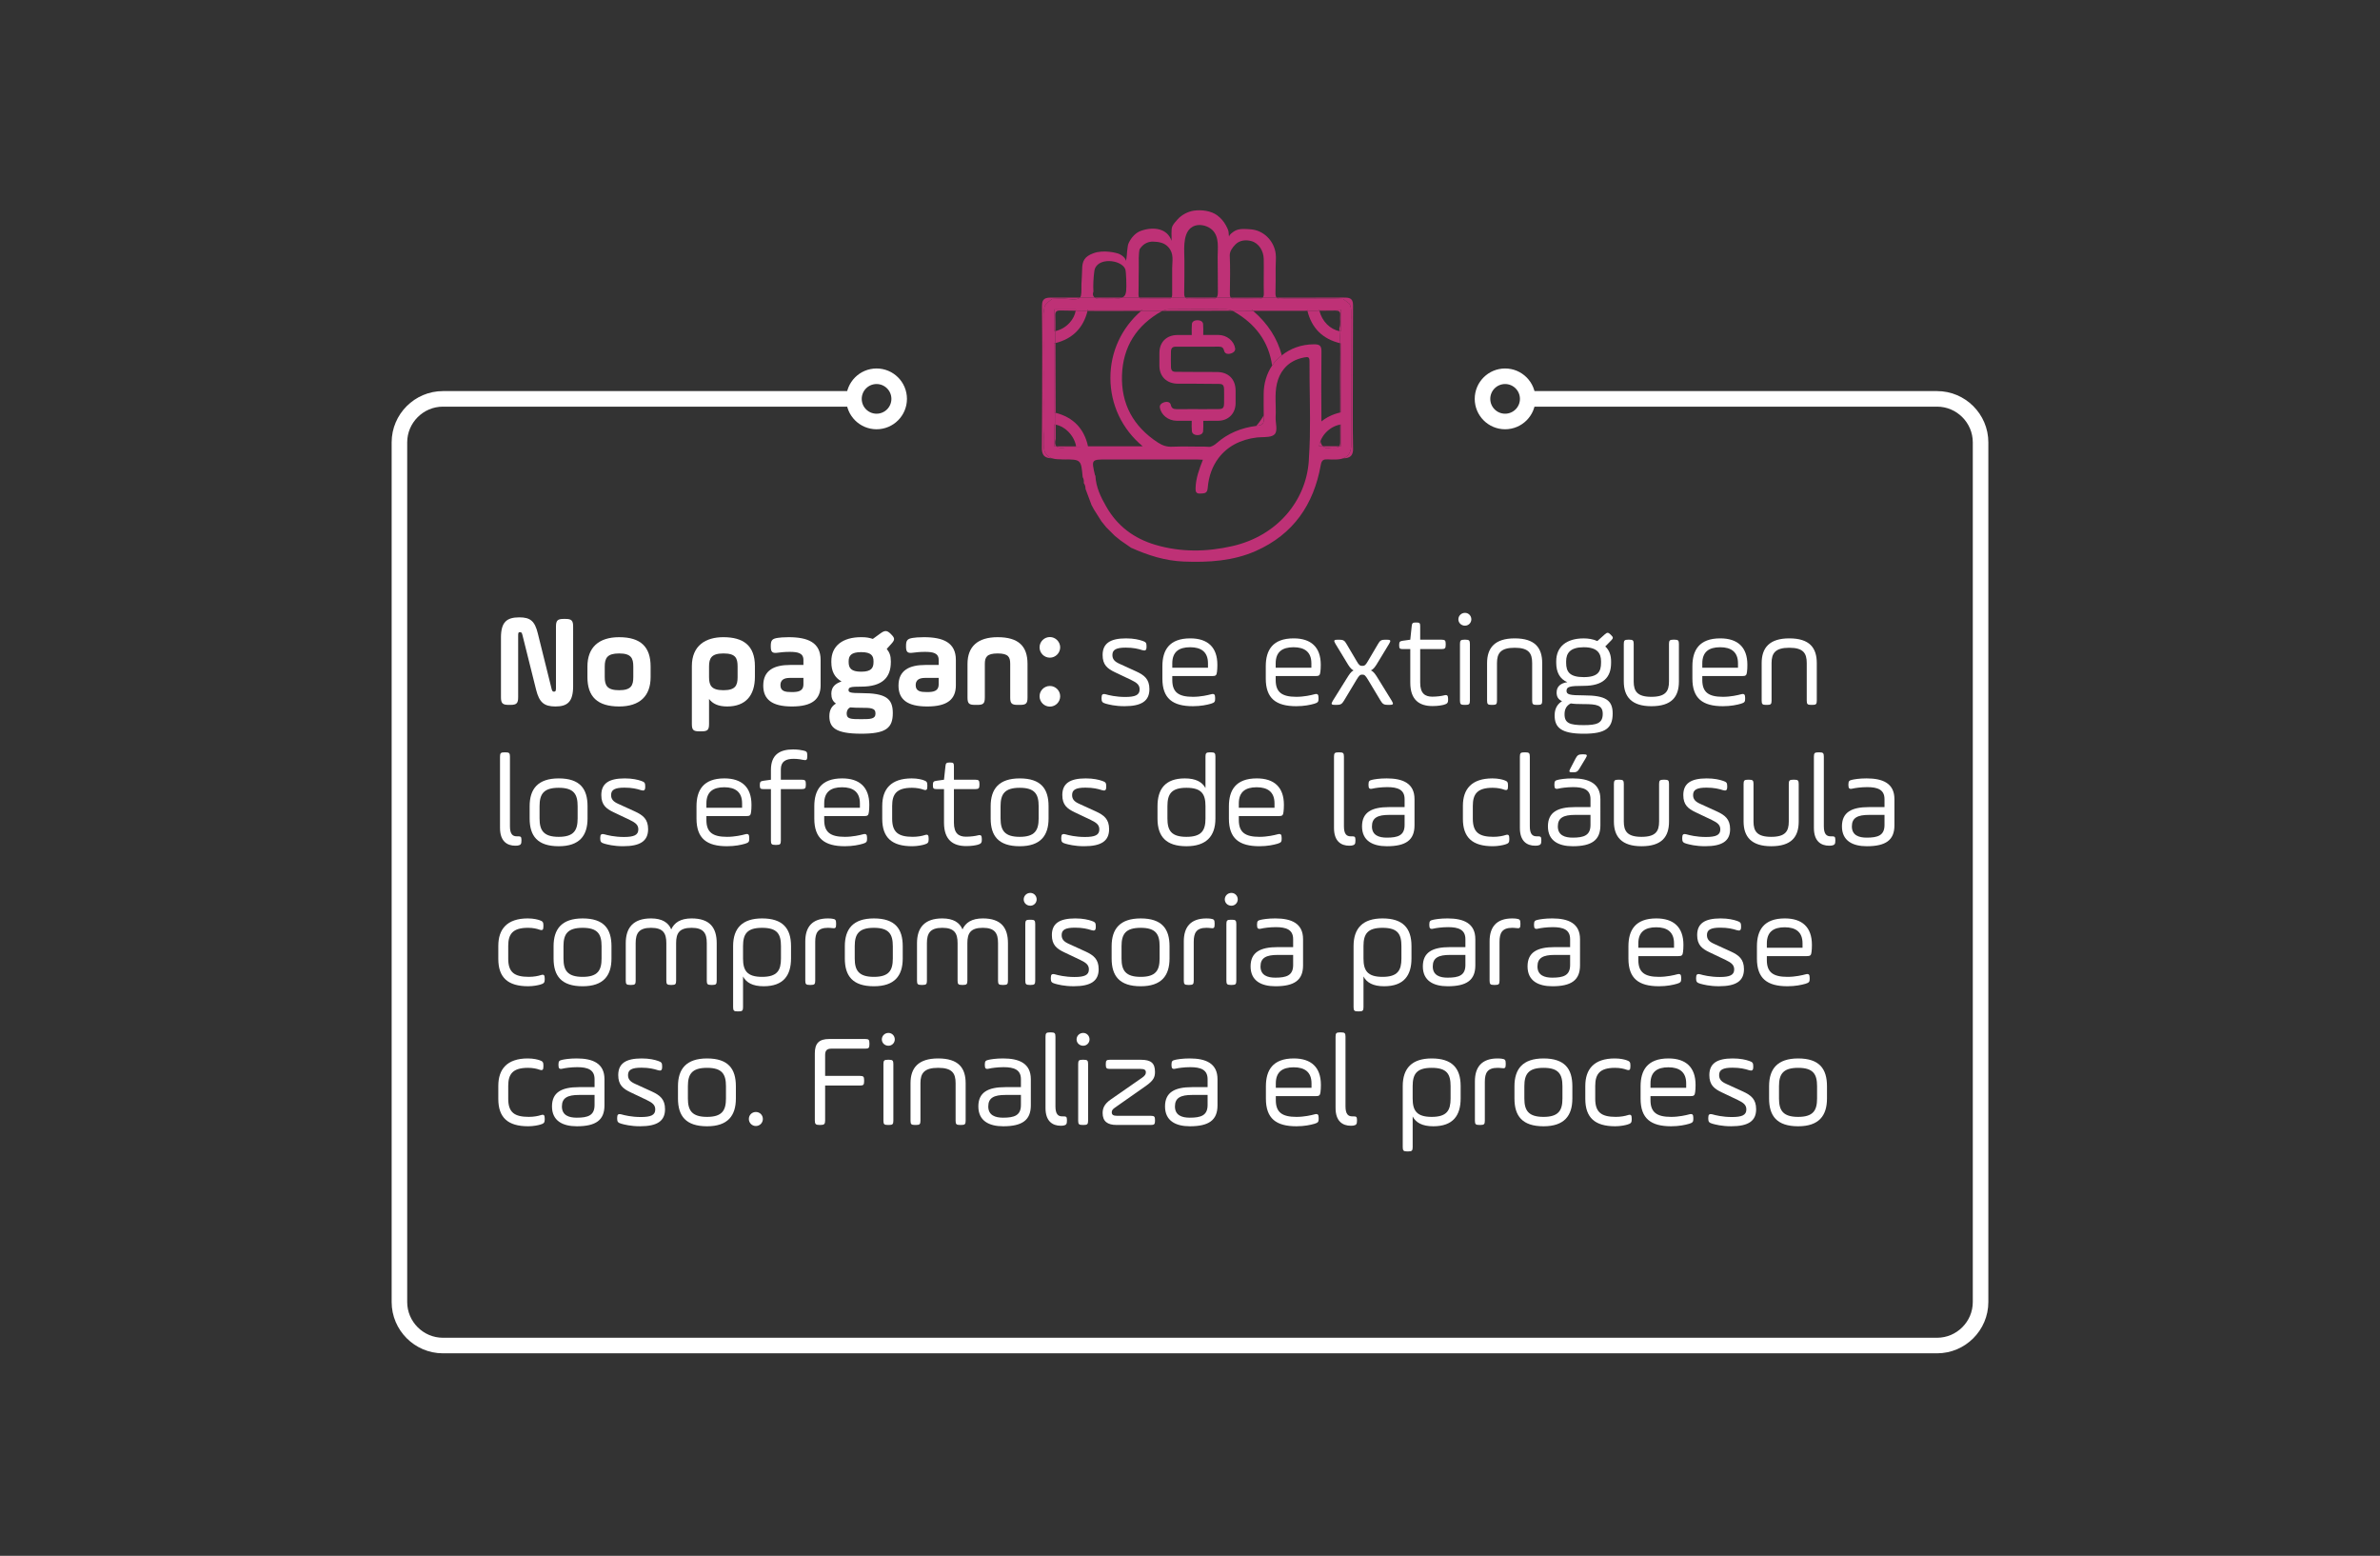 <?xml version="1.0" encoding="utf-8"?>
<!-- Generator: Adobe Illustrator 17.0.0, SVG Export Plug-In . SVG Version: 6.00 Build 0)  -->
<!DOCTYPE svg PUBLIC "-//W3C//DTD SVG 1.1//EN" "http://www.w3.org/Graphics/SVG/1.1/DTD/svg11.dtd">
<svg version="1.1" xmlns="http://www.w3.org/2000/svg" xmlns:xlink="http://www.w3.org/1999/xlink" x="0px" y="0px"
	 width="306.035px" height="200px" viewBox="0 0 306.035 200" enable-background="new 0 0 306.035 200" xml:space="preserve">
<rect x="0" y="0" width="306.035" height="200" fill="#333333" stroke="none"/>
<g id="Capa_3">
</g>
<g id="Capa_2">
</g>
<g id="Capa_1">
	<g>
		<path fill="none" stroke="#FFFFFF" stroke-width="2" stroke-miterlimit="10" d="M109.494,51.275H56.953
			c-3.076,0-5.593,2.517-5.593,5.592v110.509c0,3.076,2.517,5.593,5.593,5.593h192.128c3.076,0,5.593-2.517,5.593-5.593V56.867
			c0-3.075-2.517-5.592-5.593-5.592H196.54"/>
		<circle fill="none" stroke="#FFFFFF" stroke-width="2" stroke-miterlimit="10" cx="112.714" cy="51.275" r="2.907"/>
		<circle fill="none" stroke="#FFFFFF" stroke-width="2" stroke-miterlimit="10" cx="193.536" cy="51.275" r="2.907"/>
		<g>
			<g>
				<path fill="#FFFFFF" d="M64.416,81.978c0-1.989,0.715-2.618,2.363-2.618c1.395,0,1.988,0.459,2.379,2.074l1.77,7.122
					c0.066,0.289,0.152,0.357,0.305,0.357c0.205,0,0.256-0.103,0.256-0.477v-7.887c0-0.782,0.203-0.986,0.986-0.986h0.236
					c0.783,0,0.986,0.204,0.986,0.986V88.2c0,2.006-0.713,2.617-2.277,2.617c-1.463,0-2.074-0.526-2.482-2.142l-1.732-6.936
					c-0.086-0.374-0.137-0.476-0.34-0.476c-0.223,0-0.238,0.102-0.238,0.51v7.854c0,0.781-0.205,0.985-0.986,0.985h-0.238
					c-0.781,0-0.986-0.204-0.986-0.985V81.978z"/>
				<path fill="#FFFFFF" d="M75.535,87.044v-1.36c0-2.431,1.428-3.773,4.078-3.773c2.789,0,4.047,1.258,4.047,3.773v1.36
					c0,2.431-1.395,3.773-4.047,3.773C76.826,90.817,75.535,89.559,75.535,87.044z M81.433,85.683c0-1.088-0.289-1.683-1.82-1.683
					c-1.529,0-1.852,0.595-1.852,1.683v1.36c0,1.088,0.322,1.683,1.852,1.683c1.531,0,1.82-0.595,1.82-1.683V85.683z"/>
				<path fill="#FFFFFF" d="M88.964,85.633c0-2.669,1.801-3.723,4.045-3.723c2.551,0,4.062,1.054,4.062,3.723v1.36
					c0,2.431-1.207,3.824-3.57,3.824c-1.172,0-1.887-0.374-2.328-0.969v3.213c0,0.765-0.188,0.952-0.951,0.952h-0.307
					c-0.766,0-0.951-0.188-0.951-0.952V85.633z M94.845,85.683c0-1.088-0.256-1.683-1.818-1.683c-1.531,0-1.854,0.595-1.854,1.683
					v1.36c0,1.088,0.322,1.683,1.854,1.683c1.529,0,1.818-0.595,1.818-1.683V85.683z"/>
				<path fill="#FFFFFF" d="M105.521,88.081c0,1.802-1.072,2.736-3.689,2.736c-2.6,0-3.688-0.935-3.688-2.686
					c0-1.989,1.428-2.651,3.449-2.651h1.717v-0.646c0-0.884-0.713-1.037-1.768-1.037c-0.68,0-1.223,0.068-1.479,0.103
					c-0.73,0.102-0.951-0.034-0.951-0.799v-0.068c0-0.73,0.186-0.935,0.918-1.037c0.254-0.034,0.662-0.085,1.377-0.085
					c2.498,0,4.113,0.697,4.113,2.924V88.081z M103.31,87.145h-1.75c-0.816,0-1.207,0.307-1.207,0.936
					c0,0.815,0.68,0.884,1.445,0.884c0.764,0,1.512-0.068,1.512-1.003V87.145z"/>
				<path fill="#FFFFFF" d="M110.74,88.267c-1.359,0-1.631,0.068-1.631,0.442c0,0.306,0.271,0.391,1.631,0.391
					c3.162,0,4.062,0.68,4.062,2.566c0,1.955-0.918,2.652-4.062,2.652c-3.314,0-4.096-0.799-4.096-2.261
					c0-0.884,0.391-1.343,0.85-1.615c-0.426-0.289-0.596-0.696-0.596-1.258c0-0.884,0.51-1.309,1.309-1.581
					c-0.883-0.51-1.309-1.292-1.309-2.498v-0.103c0-1.955,1.428-3.094,3.842-3.094c0.664,0,1.004,0.068,1.496,0.222l0.986-0.715
					c0.543-0.391,0.832-0.407,1.309,0.068l0.051,0.051c0.492,0.493,0.51,0.697,0.051,1.207l-0.611,0.68
					c0.357,0.442,0.527,0.867,0.527,1.581v0.103C114.548,87.094,113.46,88.267,110.74,88.267z M109.33,90.936
					c-0.408,0.187-0.459,0.612-0.459,0.782c0,0.714,0.527,0.73,1.869,0.73c1.225,0,1.836-0.017,1.836-0.73s-0.611-0.731-1.836-0.731
					C110.197,90.987,109.753,90.97,109.33,90.936z M112.322,85.004c0-0.696-0.289-1.173-1.582-1.173
					c-1.291,0-1.615,0.459-1.615,1.173v0.103c0,0.781,0.324,1.24,1.615,1.24c1.293,0,1.582-0.476,1.582-1.24V85.004z"/>
				<path fill="#FFFFFF" d="M122.912,88.081c0,1.802-1.072,2.736-3.689,2.736c-2.6,0-3.688-0.935-3.688-2.686
					c0-1.989,1.428-2.651,3.449-2.651h1.717v-0.646c0-0.884-0.713-1.037-1.768-1.037c-0.68,0-1.223,0.068-1.479,0.103
					c-0.73,0.102-0.951-0.034-0.951-0.799v-0.068c0-0.73,0.186-0.935,0.918-1.037c0.254-0.034,0.662-0.085,1.377-0.085
					c2.498,0,4.113,0.697,4.113,2.924V88.081z M120.701,87.145h-1.75c-0.816,0-1.207,0.307-1.207,0.936
					c0,0.815,0.68,0.884,1.445,0.884c0.764,0,1.512-0.068,1.512-1.003V87.145z"/>
				<path fill="#FFFFFF" d="M126.634,89.662c0,0.765-0.186,0.951-0.951,0.951h-0.322c-0.766,0-0.953-0.187-0.953-0.951v-4.318
					c0-2.227,1.309-3.434,3.877-3.434c2.686,0,3.84,1.156,3.84,3.434v4.318c0,0.765-0.186,0.951-0.951,0.951h-0.322
					c-0.766,0-0.953-0.187-0.953-0.951v-4.318c0-0.866-0.221-1.343-1.613-1.343c-1.395,0-1.65,0.477-1.65,1.343V89.662z"/>
				<path fill="#FFFFFF" d="M135,81.893c0.73,0,1.324,0.611,1.324,1.326c0,0.714-0.594,1.325-1.324,1.325
					c-0.732,0-1.326-0.595-1.326-1.325C133.673,82.488,134.267,81.893,135,81.893z M135,88.182c0.73,0,1.324,0.595,1.324,1.326
					c0,0.73-0.594,1.326-1.324,1.326c-0.732,0-1.326-0.596-1.326-1.326C133.673,88.777,134.267,88.182,135,88.182z"/>
				<path fill="#FFFFFF" d="M141.646,89.695c0-0.425,0.135-0.544,0.543-0.441c0.357,0.102,1.275,0.34,2.5,0.34
					c1.273,0,1.852-0.238,1.852-0.969c0-0.562-0.322-0.851-1.104-1.225l-2.074-0.985c-0.969-0.459-1.582-0.952-1.582-2.21
					c0-1.479,0.953-2.142,3.01-2.142c1.002,0,1.682,0.17,2.125,0.323c0.391,0.136,0.51,0.237,0.51,0.629v0.152
					c0,0.425-0.152,0.527-0.545,0.408c-0.525-0.17-1.154-0.323-2.125-0.323c-1.24,0-1.717,0.272-1.717,0.952
					c0,0.51,0.256,0.833,0.902,1.122l2.158,0.985c1.037,0.477,1.699,0.986,1.699,2.278c0,1.529-1.02,2.192-3.213,2.192
					c-1.223,0-2.021-0.221-2.396-0.322c-0.424-0.119-0.543-0.255-0.543-0.629V89.695z"/>
				<path fill="#FFFFFF" d="M156.486,86.381c-0.051,0.442-0.17,0.527-0.611,0.527h-5.135v0.51c0,1.563,0.799,2.158,2.652,2.158
					c1.02,0,1.938-0.221,2.312-0.322c0.424-0.119,0.543,0.017,0.543,0.441v0.153c0,0.323-0.051,0.476-0.527,0.612
					c-0.525,0.152-1.309,0.322-2.328,0.322c-2.617,0-3.926-1.003-3.926-3.553v-1.58c0-2.058,0.867-3.587,3.586-3.587
					c2.227,0,3.484,1.122,3.484,3.399C156.537,85.802,156.521,86.16,156.486,86.381z M150.74,85.837h4.59v-0.561
					c0-1.479-0.883-2.074-2.295-2.074c-1.443,0-2.295,0.595-2.295,2.074V85.837z"/>
				<path fill="#FFFFFF" d="M169.781,86.381c-0.053,0.442-0.17,0.527-0.613,0.527h-5.133v0.51c0,1.563,0.799,2.158,2.652,2.158
					c1.02,0,1.938-0.221,2.311-0.322c0.426-0.119,0.545,0.017,0.545,0.441v0.153c0,0.323-0.051,0.476-0.527,0.612
					c-0.527,0.152-1.309,0.322-2.328,0.322c-2.619,0-3.928-1.003-3.928-3.553v-1.58c0-2.058,0.867-3.587,3.588-3.587
					c2.227,0,3.484,1.122,3.484,3.399C169.832,85.802,169.814,86.16,169.781,86.381z M164.035,85.837h4.59v-0.561
					c0-1.479-0.885-2.074-2.295-2.074c-1.445,0-2.295,0.595-2.295,2.074V85.837z"/>
				<path fill="#FFFFFF" d="M174.457,85.004c0.289,0.51,0.424,0.595,0.713,0.595s0.426-0.085,0.715-0.595l1.324-2.243
					c0.238-0.426,0.426-0.527,0.918-0.527h0.205c0.492,0,0.543,0.102,0.289,0.527l-1.359,2.243
					c-0.426,0.714-0.613,1.003-0.986,1.173c0.373,0.17,0.561,0.459,0.986,1.156l1.699,2.754c0.254,0.425,0.203,0.526-0.289,0.526
					h-0.205c-0.492,0-0.68-0.102-0.934-0.526l-1.633-2.72c-0.34-0.562-0.459-0.646-0.73-0.646s-0.391,0.085-0.73,0.646l-1.633,2.72
					c-0.254,0.425-0.441,0.526-0.934,0.526h-0.205c-0.492,0-0.543-0.102-0.289-0.526l1.717-2.754
					c0.426-0.68,0.613-0.986,0.953-1.156c-0.357-0.17-0.545-0.459-0.969-1.173l-1.361-2.243c-0.254-0.426-0.203-0.527,0.289-0.527
					h0.205c0.492,0,0.68,0.102,0.918,0.527L174.457,85.004z"/>
				<path fill="#FFFFFF" d="M179.914,82.896c0-0.374,0.084-0.477,0.459-0.527l0.969-0.136l0.186-1.751
					c0.035-0.374,0.137-0.459,0.51-0.459h0.119c0.375,0,0.459,0.085,0.459,0.459v1.751h2.754c0.426,0,0.527,0.102,0.527,0.527v0.152
					c0,0.425-0.102,0.527-0.527,0.527h-2.754v4.317c0,1.394,0.629,1.802,1.564,1.802c0.578,0,1.207-0.085,1.514-0.17
					c0.391-0.102,0.51,0.017,0.51,0.442v0.152c0,0.323-0.086,0.493-0.527,0.612c-0.271,0.067-0.715,0.17-1.479,0.17
					c-1.666,0-2.855-0.765-2.855-3.009V83.44h-0.969c-0.375,0-0.459-0.085-0.459-0.459V82.896z"/>
				<path fill="#FFFFFF" d="M188.378,78.783c0.459,0,0.816,0.373,0.816,0.832c0,0.442-0.357,0.816-0.816,0.816
					c-0.477,0-0.85-0.357-0.85-0.816S187.902,78.783,188.378,78.783z M187.732,82.777c0-0.442,0.104-0.544,0.545-0.544h0.188
					c0.441,0,0.543,0.102,0.543,0.544v7.292c0,0.442-0.102,0.544-0.543,0.544h-0.188c-0.441,0-0.545-0.102-0.545-0.544V82.777z"/>
				<path fill="#FFFFFF" d="M192.492,90.069c0,0.442-0.102,0.544-0.543,0.544h-0.188c-0.441,0-0.543-0.102-0.543-0.544v-4.827
					c0-1.955,0.986-3.179,3.553-3.179c2.6,0,3.535,1.207,3.535,3.179v4.827c0,0.442-0.102,0.544-0.545,0.544h-0.203
					c-0.441,0-0.543-0.102-0.543-0.544v-4.827c0-1.258-0.426-1.972-2.244-1.972c-1.82,0-2.279,0.714-2.279,1.972V90.069z"/>
				<path fill="#FFFFFF" d="M203.644,88.166c-1.836,0-2.209,0.119-2.209,0.646c0,0.459,0.373,0.578,2.209,0.578
					c2.838,0,3.723,0.629,3.723,2.329c0,1.903-0.936,2.601-3.723,2.601c-2.957,0-3.74-0.833-3.74-2.363
					c0-1.02,0.494-1.529,0.953-1.818c-0.51-0.238-0.697-0.595-0.697-1.122c0-0.748,0.492-1.189,1.377-1.326
					c-0.953-0.391-1.428-1.274-1.428-2.481v-0.204c0-1.869,1.309-2.94,3.535-2.94c0.561,0,1.174,0.085,1.75,0.34l0.971-0.867
					c0.289-0.255,0.424-0.255,0.695,0l0.119,0.119c0.273,0.255,0.273,0.392,0,0.663l-0.764,0.782
					c0.543,0.492,0.748,1.173,0.748,1.903v0.204C207.164,87.078,206.16,88.166,203.644,88.166z M201.978,90.427
					c-0.594,0.289-0.799,0.799-0.799,1.394c0,1.156,0.697,1.394,2.465,1.394c1.648,0,2.447-0.221,2.447-1.444
					c0-1.139-0.799-1.258-2.447-1.258C202.964,90.511,202.419,90.494,201.978,90.427z M205.871,85.004
					c0-1.037-0.492-1.802-2.227-1.802c-1.717,0-2.26,0.748-2.26,1.802v0.204c0,1.139,0.441,1.836,2.26,1.836
					c1.836,0,2.227-0.714,2.227-1.836V85.004z"/>
				<path fill="#FFFFFF" d="M210.07,87.604c0,1.258,0.459,1.972,2.277,1.972c1.82,0,2.262-0.714,2.262-1.972v-4.827
					c0-0.442,0.102-0.544,0.543-0.544h0.188c0.443,0,0.545,0.102,0.545,0.544v4.827c0,1.972-0.936,3.179-3.537,3.179
					c-2.549,0-3.551-1.224-3.551-3.179v-4.827c0-0.442,0.102-0.544,0.543-0.544h0.188c0.441,0,0.543,0.102,0.543,0.544V87.604z"/>
				<path fill="#FFFFFF" d="M224.638,86.381c-0.051,0.442-0.17,0.527-0.611,0.527h-5.135v0.51c0,1.563,0.799,2.158,2.652,2.158
					c1.02,0,1.938-0.221,2.312-0.322c0.424-0.119,0.543,0.017,0.543,0.441v0.153c0,0.323-0.051,0.476-0.527,0.612
					c-0.525,0.152-1.309,0.322-2.328,0.322c-2.617,0-3.926-1.003-3.926-3.553v-1.58c0-2.058,0.867-3.587,3.586-3.587
					c2.227,0,3.484,1.122,3.484,3.399C224.689,85.802,224.673,86.16,224.638,86.381z M218.892,85.837h4.59v-0.561
					c0-1.479-0.883-2.074-2.295-2.074c-1.443,0-2.295,0.595-2.295,2.074V85.837z"/>
				<path fill="#FFFFFF" d="M227.8,90.069c0,0.442-0.102,0.544-0.543,0.544h-0.188c-0.441,0-0.543-0.102-0.543-0.544v-4.827
					c0-1.955,0.986-3.179,3.553-3.179c2.6,0,3.535,1.207,3.535,3.179v4.827c0,0.442-0.102,0.544-0.545,0.544h-0.203
					c-0.441,0-0.543-0.102-0.543-0.544v-4.827c0-1.258-0.426-1.972-2.244-1.972c-1.82,0-2.279,0.714-2.279,1.972V90.069z"/>
				<path fill="#FFFFFF" d="M64.296,97.259c0-0.442,0.104-0.544,0.545-0.544h0.188c0.441,0,0.543,0.102,0.543,0.544v8.958
					c0,1.02,0.357,1.292,0.867,1.292h0.084c0.408,0,0.527,0.017,0.527,0.441v0.119c0,0.425-0.084,0.562-0.475,0.629
					c-0.137,0.018-0.223,0.018-0.307,0.018c-1.088,0-1.973-0.596-1.973-2.278V97.259z"/>
				<path fill="#FFFFFF" d="M68.105,105.214v-1.581c0-2.21,1.055-3.569,3.74-3.569c2.719,0,3.705,1.326,3.705,3.569v1.581
					c0,2.21-1.037,3.569-3.705,3.569C69.109,108.783,68.105,107.458,68.105,105.214z M74.275,103.633
					c0-1.547-0.492-2.362-2.43-2.362c-1.955,0-2.465,0.815-2.465,2.362v1.581c0,1.53,0.51,2.362,2.465,2.362
					c1.938,0,2.43-0.832,2.43-2.362V103.633z"/>
				<path fill="#FFFFFF" d="M77.183,107.695c0-0.425,0.137-0.544,0.545-0.441c0.357,0.102,1.275,0.34,2.498,0.34
					c1.275,0,1.854-0.238,1.854-0.969c0-0.562-0.324-0.851-1.105-1.225l-2.074-0.985c-0.969-0.459-1.58-0.952-1.58-2.21
					c0-1.479,0.951-2.142,3.008-2.142c1.004,0,1.684,0.17,2.125,0.323c0.391,0.136,0.51,0.237,0.51,0.629v0.152
					c0,0.425-0.152,0.527-0.543,0.408c-0.527-0.17-1.156-0.323-2.125-0.323c-1.24,0-1.717,0.272-1.717,0.952
					c0,0.51,0.256,0.833,0.9,1.122l2.16,0.985c1.035,0.477,1.699,0.986,1.699,2.278c0,1.529-1.02,2.192-3.213,2.192
					c-1.225,0-2.023-0.221-2.396-0.322c-0.426-0.119-0.545-0.255-0.545-0.629V107.695z"/>
				<path fill="#FFFFFF" d="M96.58,104.381c-0.051,0.442-0.17,0.527-0.611,0.527h-5.135v0.51c0,1.563,0.799,2.158,2.652,2.158
					c1.02,0,1.938-0.221,2.312-0.322c0.424-0.119,0.543,0.017,0.543,0.441v0.153c0,0.323-0.051,0.476-0.527,0.612
					c-0.525,0.152-1.309,0.322-2.328,0.322c-2.617,0-3.926-1.003-3.926-3.553v-1.58c0-2.058,0.867-3.587,3.586-3.587
					c2.227,0,3.484,1.122,3.484,3.399C96.63,103.802,96.615,104.16,96.58,104.381z M90.833,103.837h4.59v-0.561
					c0-1.479-0.883-2.074-2.295-2.074c-1.443,0-2.295,0.595-2.295,2.074V103.837z"/>
				<path fill="#FFFFFF" d="M97.703,100.896c0-0.374,0.086-0.477,0.459-0.527l0.969-0.136v-1.258c0-2.022,1.207-2.635,2.855-2.635
					c0.629,0,1.037,0.085,1.293,0.136c0.424,0.085,0.527,0.188,0.527,0.612v0.152c0,0.426-0.104,0.544-0.527,0.442
					c-0.221-0.051-0.697-0.136-1.242-0.136c-0.984,0-1.631,0.34-1.631,1.343v1.343h2.686c0.426,0,0.527,0.102,0.527,0.527v0.152
					c0,0.425-0.102,0.527-0.527,0.527h-2.686v6.629c0,0.442-0.102,0.544-0.545,0.544h-0.186c-0.443,0-0.545-0.102-0.545-0.544
					v-6.629h-0.969c-0.373,0-0.459-0.085-0.459-0.459V100.896z"/>
				<path fill="#FFFFFF" d="M111.728,104.381c-0.053,0.442-0.17,0.527-0.613,0.527h-5.133v0.51c0,1.563,0.799,2.158,2.652,2.158
					c1.02,0,1.938-0.221,2.311-0.322c0.426-0.119,0.545,0.017,0.545,0.441v0.153c0,0.323-0.051,0.476-0.527,0.612
					c-0.527,0.152-1.309,0.322-2.328,0.322c-2.619,0-3.928-1.003-3.928-3.553v-1.58c0-2.058,0.867-3.587,3.588-3.587
					c2.227,0,3.484,1.122,3.484,3.399C111.779,103.802,111.761,104.16,111.728,104.381z M105.982,103.837h4.59v-0.561
					c0-1.479-0.885-2.074-2.295-2.074c-1.445,0-2.295,0.595-2.295,2.074V103.837z"/>
				<path fill="#FFFFFF" d="M113.445,103.582c0-2.125,1.105-3.519,3.791-3.519c0.766,0,1.291,0.153,1.496,0.221
					c0.424,0.136,0.51,0.272,0.51,0.646v0.17c0,0.425-0.102,0.544-0.51,0.407c-0.322-0.118-0.834-0.237-1.463-0.237
					c-1.988,0-2.549,0.815-2.549,2.328v1.649c0,1.751,0.799,2.328,2.652,2.328c0.662,0,1.223-0.118,1.529-0.221
					c0.408-0.136,0.51,0,0.51,0.425v0.17c0,0.374-0.137,0.493-0.543,0.612c-0.273,0.085-0.902,0.221-1.582,0.221
					c-2.617,0-3.842-1.121-3.842-3.519V103.582z"/>
				<path fill="#FFFFFF" d="M119.957,100.896c0-0.374,0.086-0.477,0.459-0.527l0.969-0.136l0.188-1.751
					c0.033-0.374,0.137-0.459,0.51-0.459h0.119c0.373,0,0.459,0.085,0.459,0.459v1.751h2.754c0.424,0,0.527,0.102,0.527,0.527v0.152
					c0,0.425-0.104,0.527-0.527,0.527h-2.754v4.317c0,1.394,0.629,1.802,1.564,1.802c0.576,0,1.207-0.085,1.512-0.17
					c0.391-0.102,0.51,0.017,0.51,0.442v0.152c0,0.323-0.084,0.493-0.527,0.612c-0.271,0.067-0.713,0.17-1.479,0.17
					c-1.666,0-2.855-0.765-2.855-3.009v-4.317h-0.969c-0.373,0-0.459-0.085-0.459-0.459V100.896z"/>
				<path fill="#FFFFFF" d="M127.386,105.214v-1.581c0-2.21,1.053-3.569,3.738-3.569c2.721,0,3.707,1.326,3.707,3.569v1.581
					c0,2.21-1.037,3.569-3.707,3.569C128.388,108.783,127.386,107.458,127.386,105.214z M133.556,103.633
					c0-1.547-0.492-2.362-2.432-2.362c-1.953,0-2.465,0.815-2.465,2.362v1.581c0,1.53,0.512,2.362,2.465,2.362
					c1.939,0,2.432-0.832,2.432-2.362V103.633z"/>
				<path fill="#FFFFFF" d="M136.464,107.695c0-0.425,0.135-0.544,0.543-0.441c0.357,0.102,1.275,0.34,2.5,0.34
					c1.273,0,1.852-0.238,1.852-0.969c0-0.562-0.322-0.851-1.104-1.225l-2.074-0.985c-0.969-0.459-1.582-0.952-1.582-2.21
					c0-1.479,0.953-2.142,3.01-2.142c1.002,0,1.682,0.17,2.125,0.323c0.391,0.136,0.51,0.237,0.51,0.629v0.152
					c0,0.425-0.152,0.527-0.545,0.408c-0.525-0.17-1.154-0.323-2.125-0.323c-1.24,0-1.717,0.272-1.717,0.952
					c0,0.51,0.256,0.833,0.902,1.122l2.158,0.985c1.037,0.477,1.699,0.986,1.699,2.278c0,1.529-1.02,2.192-3.213,2.192
					c-1.223,0-2.021-0.221-2.396-0.322c-0.424-0.119-0.543-0.255-0.543-0.629V107.695z"/>
				<path fill="#FFFFFF" d="M156.285,105.23c0,2.312-1.223,3.553-3.723,3.553c-2.617,0-3.723-1.24-3.723-3.553v-1.58
					c0-2.193,0.969-3.587,3.52-3.587c1.428,0,2.227,0.476,2.65,1.241v-4.046c0-0.442,0.104-0.544,0.545-0.544h0.188
					c0.441,0,0.543,0.102,0.543,0.544V105.23z M150.115,105.214c0,1.53,0.477,2.362,2.447,2.362c1.955,0,2.447-0.832,2.447-2.362
					v-1.581c0-1.547-0.492-2.362-2.447-2.362s-2.447,0.815-2.447,2.362V105.214z"/>
				<path fill="#FFFFFF" d="M165.041,104.381c-0.053,0.442-0.17,0.527-0.613,0.527h-5.133v0.51c0,1.563,0.799,2.158,2.652,2.158
					c1.02,0,1.938-0.221,2.311-0.322c0.426-0.119,0.545,0.017,0.545,0.441v0.153c0,0.323-0.051,0.476-0.527,0.612
					c-0.527,0.152-1.309,0.322-2.328,0.322c-2.619,0-3.928-1.003-3.928-3.553v-1.58c0-2.058,0.867-3.587,3.588-3.587
					c2.227,0,3.484,1.122,3.484,3.399C165.091,103.802,165.074,104.16,165.041,104.381z M159.294,103.837h4.59v-0.561
					c0-1.479-0.885-2.074-2.295-2.074c-1.445,0-2.295,0.595-2.295,2.074V103.837z"/>
				<path fill="#FFFFFF" d="M171.535,97.259c0-0.442,0.102-0.544,0.543-0.544h0.188c0.441,0,0.545,0.102,0.545,0.544v8.958
					c0,1.02,0.355,1.292,0.865,1.292h0.086c0.408,0,0.527,0.017,0.527,0.441v0.119c0,0.425-0.086,0.562-0.477,0.629
					c-0.137,0.018-0.221,0.018-0.307,0.018c-1.088,0-1.971-0.596-1.971-2.278V97.259z"/>
				<path fill="#FFFFFF" d="M181.886,106.097c0,1.904-1.121,2.686-3.553,2.686c-1.818,0-3.195-0.696-3.195-2.55
					c0-1.818,1.242-2.481,3.469-2.481h2.006v-1.02c0-1.225-0.885-1.547-2.227-1.547c-0.816,0-1.6,0.119-1.871,0.187
					c-0.408,0.103-0.543-0.017-0.543-0.425v-0.136c0-0.408,0.119-0.493,0.51-0.578c0.254-0.051,0.867-0.17,1.836-0.17
					c2.09,0,3.568,0.646,3.568,2.669V106.097z M180.613,104.755h-1.99c-1.479,0-2.209,0.374-2.209,1.479
					c0,1.156,0.918,1.445,1.904,1.445c1.428,0,2.295-0.272,2.295-1.632V104.755z"/>
				<path fill="#FFFFFF" d="M188.109,103.582c0-2.125,1.105-3.519,3.791-3.519c0.766,0,1.291,0.153,1.496,0.221
					c0.424,0.136,0.51,0.272,0.51,0.646v0.17c0,0.425-0.102,0.544-0.51,0.407c-0.322-0.118-0.834-0.237-1.463-0.237
					c-1.988,0-2.549,0.815-2.549,2.328v1.649c0,1.751,0.799,2.328,2.652,2.328c0.662,0,1.223-0.118,1.529-0.221
					c0.408-0.136,0.51,0,0.51,0.425v0.17c0,0.374-0.137,0.493-0.543,0.612c-0.273,0.085-0.902,0.221-1.582,0.221
					c-2.617,0-3.842-1.121-3.842-3.519V103.582z"/>
				<path fill="#FFFFFF" d="M195.437,97.259c0-0.442,0.102-0.544,0.543-0.544h0.188c0.441,0,0.545,0.102,0.545,0.544v8.958
					c0,1.02,0.355,1.292,0.865,1.292h0.086c0.408,0,0.527,0.017,0.527,0.441v0.119c0,0.425-0.086,0.562-0.477,0.629
					c-0.137,0.018-0.221,0.018-0.307,0.018c-1.088,0-1.971-0.596-1.971-2.278V97.259z"/>
				<path fill="#FFFFFF" d="M205.789,106.097c0,1.904-1.121,2.686-3.553,2.686c-1.818,0-3.195-0.696-3.195-2.55
					c0-1.818,1.242-2.481,3.469-2.481h2.006v-1.02c0-1.225-0.885-1.547-2.227-1.547c-0.816,0-1.6,0.119-1.871,0.187
					c-0.408,0.103-0.543-0.017-0.543-0.425v-0.136c0-0.408,0.119-0.493,0.51-0.578c0.254-0.051,0.867-0.17,1.836-0.17
					c2.09,0,3.568,0.646,3.568,2.669V106.097z M204.515,104.755h-1.99c-1.479,0-2.209,0.374-2.209,1.479
					c0,1.156,0.918,1.445,1.904,1.445c1.428,0,2.295-0.272,2.295-1.632V104.755z M203.052,98.873
					c-0.203,0.323-0.357,0.408-0.73,0.408h-0.17c-0.375,0-0.426-0.085-0.256-0.425l0.715-1.377c0.221-0.408,0.391-0.51,0.85-0.51
					h0.17c0.459,0,0.51,0.102,0.271,0.493L203.052,98.873z"/>
				<path fill="#FFFFFF" d="M208.798,105.604c0,1.258,0.459,1.972,2.277,1.972c1.82,0,2.262-0.714,2.262-1.972v-4.827
					c0-0.442,0.102-0.544,0.543-0.544h0.188c0.443,0,0.545,0.102,0.545,0.544v4.827c0,1.972-0.936,3.179-3.537,3.179
					c-2.549,0-3.551-1.224-3.551-3.179v-4.827c0-0.442,0.102-0.544,0.543-0.544h0.188c0.441,0,0.543,0.102,0.543,0.544V105.604z"/>
				<path fill="#FFFFFF" d="M216.312,107.695c0-0.425,0.137-0.544,0.545-0.441c0.357,0.102,1.275,0.34,2.498,0.34
					c1.275,0,1.854-0.238,1.854-0.969c0-0.562-0.324-0.851-1.105-1.225l-2.074-0.985c-0.969-0.459-1.58-0.952-1.58-2.21
					c0-1.479,0.951-2.142,3.008-2.142c1.004,0,1.684,0.17,2.125,0.323c0.391,0.136,0.51,0.237,0.51,0.629v0.152
					c0,0.425-0.152,0.527-0.543,0.408c-0.527-0.17-1.156-0.323-2.125-0.323c-1.24,0-1.717,0.272-1.717,0.952
					c0,0.51,0.256,0.833,0.9,1.122l2.16,0.985c1.035,0.477,1.699,0.986,1.699,2.278c0,1.529-1.02,2.192-3.213,2.192
					c-1.225,0-2.023-0.221-2.396-0.322c-0.426-0.119-0.545-0.255-0.545-0.629V107.695z"/>
				<path fill="#FFFFFF" d="M225.476,105.604c0,1.258,0.459,1.972,2.277,1.972s2.26-0.714,2.26-1.972v-4.827
					c0-0.442,0.104-0.544,0.545-0.544h0.188c0.441,0,0.543,0.102,0.543,0.544v4.827c0,1.972-0.934,3.179-3.535,3.179
					c-2.549,0-3.553-1.224-3.553-3.179v-4.827c0-0.442,0.102-0.544,0.545-0.544h0.186c0.443,0,0.545,0.102,0.545,0.544V105.604z"/>
				<path fill="#FFFFFF" d="M233.244,97.259c0-0.442,0.104-0.544,0.545-0.544h0.188c0.441,0,0.543,0.102,0.543,0.544v8.958
					c0,1.02,0.357,1.292,0.867,1.292h0.084c0.408,0,0.527,0.017,0.527,0.441v0.119c0,0.425-0.084,0.562-0.475,0.629
					c-0.137,0.018-0.223,0.018-0.307,0.018c-1.088,0-1.973-0.596-1.973-2.278V97.259z"/>
				<path fill="#FFFFFF" d="M243.597,106.097c0,1.904-1.121,2.686-3.553,2.686c-1.818,0-3.195-0.696-3.195-2.55
					c0-1.818,1.24-2.481,3.467-2.481h2.006v-1.02c0-1.225-0.883-1.547-2.227-1.547c-0.816,0-1.598,0.119-1.869,0.187
					c-0.408,0.103-0.545-0.017-0.545-0.425v-0.136c0-0.408,0.119-0.493,0.51-0.578c0.256-0.051,0.867-0.17,1.836-0.17
					c2.092,0,3.57,0.646,3.57,2.669V106.097z M242.322,104.755h-1.988c-1.479,0-2.209,0.374-2.209,1.479
					c0,1.156,0.916,1.445,1.902,1.445c1.428,0,2.295-0.272,2.295-1.632V104.755z"/>
				<path fill="#FFFFFF" d="M64.076,121.582c0-2.125,1.105-3.519,3.791-3.519c0.766,0,1.291,0.153,1.496,0.221
					c0.424,0.136,0.51,0.272,0.51,0.646v0.17c0,0.425-0.102,0.544-0.51,0.407c-0.322-0.118-0.834-0.237-1.463-0.237
					c-1.988,0-2.549,0.815-2.549,2.328v1.649c0,1.751,0.799,2.328,2.652,2.328c0.662,0,1.223-0.118,1.529-0.221
					c0.408-0.136,0.51,0,0.51,0.425v0.17c0,0.374-0.137,0.493-0.543,0.612c-0.273,0.085-0.902,0.221-1.582,0.221
					c-2.617,0-3.842-1.121-3.842-3.519V121.582z"/>
				<path fill="#FFFFFF" d="M71.183,123.214v-1.581c0-2.21,1.053-3.569,3.738-3.569c2.721,0,3.707,1.326,3.707,3.569v1.581
					c0,2.21-1.037,3.569-3.707,3.569C72.185,126.783,71.183,125.458,71.183,123.214z M77.353,121.633
					c0-1.547-0.492-2.362-2.432-2.362c-1.953,0-2.465,0.815-2.465,2.362v1.581c0,1.53,0.512,2.362,2.465,2.362
					c1.939,0,2.432-0.832,2.432-2.362V121.633z"/>
				<path fill="#FFFFFF" d="M81.74,126.069c0,0.442-0.102,0.544-0.545,0.544h-0.186c-0.443,0-0.545-0.102-0.545-0.544v-4.827
					c0-1.955,0.936-3.179,3.248-3.179c1.443,0,2.242,0.544,2.6,1.411c0.391-0.867,1.189-1.411,2.617-1.411
					c2.363,0,3.23,1.207,3.23,3.179v4.827c0,0.442-0.102,0.544-0.545,0.544h-0.186c-0.443,0-0.545-0.102-0.545-0.544v-4.827
					c0-1.258-0.391-1.972-1.955-1.972c-1.598,0-1.988,0.714-1.988,1.972v4.827c0,0.442-0.102,0.544-0.543,0.544h-0.17
					c-0.443,0-0.545-0.102-0.545-0.544v-4.827c0-1.258-0.391-1.972-1.971-1.972c-1.564,0-1.973,0.714-1.973,1.972V126.069z"/>
				<path fill="#FFFFFF" d="M94.269,121.616c0-2.312,1.207-3.553,3.723-3.553c2.617,0,3.723,1.241,3.723,3.553v1.581
					c0,2.192-0.969,3.586-3.52,3.586c-1.428,0-2.242-0.476-2.65-1.258v3.944c0,0.441-0.104,0.544-0.545,0.544h-0.188
					c-0.441,0-0.543-0.103-0.543-0.544V121.616z M100.421,121.633c0-1.547-0.457-2.362-2.43-2.362c-1.955,0-2.447,0.815-2.447,2.362
					v1.581c0,1.53,0.492,2.362,2.447,2.362s2.43-0.832,2.43-2.362V121.633z"/>
				<path fill="#FFFFFF" d="M104.826,126.069c0,0.442-0.102,0.544-0.545,0.544h-0.186c-0.443,0-0.545-0.102-0.545-0.544v-5.065
					c0-1.802,0.85-2.94,2.906-2.94c0.273,0,0.426,0.017,0.545,0.034c0.426,0.051,0.51,0.17,0.51,0.595v0.17
					c0,0.425-0.102,0.51-0.527,0.442c-0.152-0.018-0.322-0.034-0.527-0.034c-1.291,0-1.631,0.646-1.631,1.802V126.069z"/>
				<path fill="#FFFFFF" d="M108.634,123.214v-1.581c0-2.21,1.053-3.569,3.738-3.569c2.721,0,3.707,1.326,3.707,3.569v1.581
					c0,2.21-1.037,3.569-3.707,3.569C109.636,126.783,108.634,125.458,108.634,123.214z M114.804,121.633
					c0-1.547-0.492-2.362-2.432-2.362c-1.953,0-2.465,0.815-2.465,2.362v1.581c0,1.53,0.512,2.362,2.465,2.362
					c1.939,0,2.432-0.832,2.432-2.362V121.633z"/>
				<path fill="#FFFFFF" d="M119.191,126.069c0,0.442-0.102,0.544-0.545,0.544h-0.186c-0.443,0-0.545-0.102-0.545-0.544v-4.827
					c0-1.955,0.936-3.179,3.248-3.179c1.443,0,2.242,0.544,2.6,1.411c0.391-0.867,1.189-1.411,2.617-1.411
					c2.363,0,3.23,1.207,3.23,3.179v4.827c0,0.442-0.102,0.544-0.545,0.544h-0.186c-0.443,0-0.545-0.102-0.545-0.544v-4.827
					c0-1.258-0.391-1.972-1.955-1.972c-1.598,0-1.988,0.714-1.988,1.972v4.827c0,0.442-0.102,0.544-0.543,0.544h-0.17
					c-0.443,0-0.545-0.102-0.545-0.544v-4.827c0-1.258-0.391-1.972-1.971-1.972c-1.564,0-1.973,0.714-1.973,1.972V126.069z"/>
				<path fill="#FFFFFF" d="M132.486,114.783c0.459,0,0.814,0.373,0.814,0.832c0,0.442-0.355,0.816-0.814,0.816
					c-0.477,0-0.852-0.357-0.852-0.816S132.009,114.783,132.486,114.783z M131.839,118.777c0-0.442,0.102-0.544,0.543-0.544h0.188
					c0.441,0,0.545,0.102,0.545,0.544v7.292c0,0.442-0.104,0.544-0.545,0.544h-0.188c-0.441,0-0.543-0.102-0.543-0.544V118.777z"/>
				<path fill="#FFFFFF" d="M135.121,125.695c0-0.425,0.135-0.544,0.543-0.441c0.357,0.102,1.275,0.34,2.5,0.34
					c1.273,0,1.852-0.238,1.852-0.969c0-0.562-0.322-0.851-1.104-1.225l-2.074-0.985c-0.969-0.459-1.582-0.952-1.582-2.21
					c0-1.479,0.953-2.142,3.01-2.142c1.002,0,1.682,0.17,2.125,0.323c0.391,0.136,0.51,0.237,0.51,0.629v0.152
					c0,0.425-0.152,0.527-0.545,0.408c-0.525-0.17-1.154-0.323-2.125-0.323c-1.24,0-1.717,0.272-1.717,0.952
					c0,0.51,0.256,0.833,0.902,1.122l2.158,0.985c1.037,0.477,1.699,0.986,1.699,2.278c0,1.529-1.02,2.192-3.213,2.192
					c-1.223,0-2.021-0.221-2.396-0.322c-0.424-0.119-0.543-0.255-0.543-0.629V125.695z"/>
				<path fill="#FFFFFF" d="M142.941,123.214v-1.581c0-2.21,1.053-3.569,3.738-3.569c2.721,0,3.707,1.326,3.707,3.569v1.581
					c0,2.21-1.037,3.569-3.707,3.569C143.943,126.783,142.941,125.458,142.941,123.214z M149.111,121.633
					c0-1.547-0.492-2.362-2.432-2.362c-1.953,0-2.465,0.815-2.465,2.362v1.581c0,1.53,0.512,2.362,2.465,2.362
					c1.939,0,2.432-0.832,2.432-2.362V121.633z"/>
				<path fill="#FFFFFF" d="M153.498,126.069c0,0.442-0.102,0.544-0.545,0.544h-0.186c-0.443,0-0.545-0.102-0.545-0.544v-5.065
					c0-1.802,0.85-2.94,2.906-2.94c0.273,0,0.426,0.017,0.545,0.034c0.426,0.051,0.51,0.17,0.51,0.595v0.17
					c0,0.425-0.102,0.51-0.527,0.442c-0.152-0.018-0.322-0.034-0.527-0.034c-1.291,0-1.631,0.646-1.631,1.802V126.069z"/>
				<path fill="#FFFFFF" d="M158.343,114.783c0.459,0,0.814,0.373,0.814,0.832c0,0.442-0.355,0.816-0.814,0.816
					c-0.477,0-0.852-0.357-0.852-0.816S157.867,114.783,158.343,114.783z M157.697,118.777c0-0.442,0.102-0.544,0.543-0.544h0.188
					c0.441,0,0.545,0.102,0.545,0.544v7.292c0,0.442-0.104,0.544-0.545,0.544h-0.188c-0.441,0-0.543-0.102-0.543-0.544V118.777z"/>
				<path fill="#FFFFFF" d="M167.556,124.097c0,1.904-1.121,2.686-3.553,2.686c-1.818,0-3.195-0.696-3.195-2.55
					c0-1.818,1.24-2.481,3.467-2.481h2.006v-1.02c0-1.225-0.883-1.547-2.227-1.547c-0.816,0-1.598,0.119-1.869,0.187
					c-0.408,0.103-0.545-0.017-0.545-0.425v-0.136c0-0.408,0.119-0.493,0.51-0.578c0.256-0.051,0.867-0.17,1.836-0.17
					c2.092,0,3.57,0.646,3.57,2.669V124.097z M166.281,122.755h-1.988c-1.479,0-2.209,0.374-2.209,1.479
					c0,1.156,0.916,1.445,1.902,1.445c1.428,0,2.295-0.272,2.295-1.632V122.755z"/>
				<path fill="#FFFFFF" d="M174.05,121.616c0-2.312,1.207-3.553,3.723-3.553c2.617,0,3.723,1.241,3.723,3.553v1.581
					c0,2.192-0.969,3.586-3.52,3.586c-1.428,0-2.242-0.476-2.65-1.258v3.944c0,0.441-0.104,0.544-0.545,0.544h-0.188
					c-0.441,0-0.543-0.103-0.543-0.544V121.616z M180.203,121.633c0-1.547-0.457-2.362-2.43-2.362c-1.955,0-2.447,0.815-2.447,2.362
					v1.581c0,1.53,0.492,2.362,2.447,2.362s2.43-0.832,2.43-2.362V121.633z"/>
				<path fill="#FFFFFF" d="M189.707,124.097c0,1.904-1.121,2.686-3.553,2.686c-1.818,0-3.195-0.696-3.195-2.55
					c0-1.818,1.24-2.481,3.467-2.481h2.006v-1.02c0-1.225-0.883-1.547-2.227-1.547c-0.816,0-1.598,0.119-1.869,0.187
					c-0.408,0.103-0.545-0.017-0.545-0.425v-0.136c0-0.408,0.119-0.493,0.51-0.578c0.256-0.051,0.867-0.17,1.836-0.17
					c2.092,0,3.57,0.646,3.57,2.669V124.097z M188.431,122.755h-1.988c-1.479,0-2.209,0.374-2.209,1.479
					c0,1.156,0.916,1.445,1.902,1.445c1.428,0,2.295-0.272,2.295-1.632V122.755z"/>
				<path fill="#FFFFFF" d="M192.818,126.069c0,0.442-0.102,0.544-0.545,0.544h-0.186c-0.443,0-0.545-0.102-0.545-0.544v-5.065
					c0-1.802,0.85-2.94,2.906-2.94c0.273,0,0.426,0.017,0.545,0.034c0.426,0.051,0.51,0.17,0.51,0.595v0.17
					c0,0.425-0.102,0.51-0.527,0.442c-0.152-0.018-0.322-0.034-0.527-0.034c-1.291,0-1.631,0.646-1.631,1.802V126.069z"/>
				<path fill="#FFFFFF" d="M203.169,124.097c0,1.904-1.121,2.686-3.553,2.686c-1.818,0-3.195-0.696-3.195-2.55
					c0-1.818,1.242-2.481,3.469-2.481h2.006v-1.02c0-1.225-0.885-1.547-2.227-1.547c-0.816,0-1.6,0.119-1.871,0.187
					c-0.408,0.103-0.543-0.017-0.543-0.425v-0.136c0-0.408,0.119-0.493,0.51-0.578c0.254-0.051,0.867-0.17,1.836-0.17
					c2.09,0,3.568,0.646,3.568,2.669V124.097z M201.896,122.755h-1.99c-1.479,0-2.209,0.374-2.209,1.479
					c0,1.156,0.918,1.445,1.904,1.445c1.428,0,2.295-0.272,2.295-1.632V122.755z"/>
				<path fill="#FFFFFF" d="M216.414,122.381c-0.053,0.442-0.17,0.527-0.613,0.527h-5.133v0.51c0,1.563,0.799,2.158,2.652,2.158
					c1.02,0,1.938-0.221,2.311-0.322c0.426-0.119,0.545,0.017,0.545,0.441v0.153c0,0.323-0.051,0.476-0.527,0.612
					c-0.527,0.152-1.309,0.322-2.328,0.322c-2.619,0-3.928-1.003-3.928-3.553v-1.58c0-2.058,0.867-3.587,3.588-3.587
					c2.227,0,3.484,1.122,3.484,3.399C216.464,121.802,216.447,122.16,216.414,122.381z M210.667,121.837h4.59v-0.561
					c0-1.479-0.885-2.074-2.295-2.074c-1.445,0-2.295,0.595-2.295,2.074V121.837z"/>
				<path fill="#FFFFFF" d="M218.097,125.695c0-0.425,0.135-0.544,0.543-0.441c0.357,0.102,1.275,0.34,2.5,0.34
					c1.273,0,1.852-0.238,1.852-0.969c0-0.562-0.322-0.851-1.104-1.225l-2.074-0.985c-0.969-0.459-1.582-0.952-1.582-2.21
					c0-1.479,0.953-2.142,3.01-2.142c1.002,0,1.682,0.17,2.125,0.323c0.391,0.136,0.51,0.237,0.51,0.629v0.152
					c0,0.425-0.152,0.527-0.545,0.408c-0.525-0.17-1.154-0.323-2.125-0.323c-1.24,0-1.717,0.272-1.717,0.952
					c0,0.51,0.256,0.833,0.902,1.122l2.158,0.985c1.037,0.477,1.699,0.986,1.699,2.278c0,1.529-1.02,2.192-3.213,2.192
					c-1.223,0-2.021-0.221-2.396-0.322c-0.424-0.119-0.543-0.255-0.543-0.629V125.695z"/>
				<path fill="#FFFFFF" d="M232.937,122.381c-0.051,0.442-0.17,0.527-0.611,0.527h-5.135v0.51c0,1.563,0.799,2.158,2.652,2.158
					c1.02,0,1.938-0.221,2.312-0.322c0.424-0.119,0.543,0.017,0.543,0.441v0.153c0,0.323-0.051,0.476-0.527,0.612
					c-0.525,0.152-1.309,0.322-2.328,0.322c-2.617,0-3.926-1.003-3.926-3.553v-1.58c0-2.058,0.867-3.587,3.586-3.587
					c2.227,0,3.484,1.122,3.484,3.399C232.988,121.802,232.972,122.16,232.937,122.381z M227.191,121.837h4.59v-0.561
					c0-1.479-0.883-2.074-2.295-2.074c-1.443,0-2.295,0.595-2.295,2.074V121.837z"/>
				<path fill="#FFFFFF" d="M64.076,139.582c0-2.125,1.105-3.519,3.791-3.519c0.766,0,1.291,0.153,1.496,0.221
					c0.424,0.136,0.51,0.272,0.51,0.646v0.17c0,0.425-0.102,0.544-0.51,0.407c-0.322-0.118-0.834-0.237-1.463-0.237
					c-1.988,0-2.549,0.815-2.549,2.328v1.649c0,1.751,0.799,2.328,2.652,2.328c0.662,0,1.223-0.118,1.529-0.221
					c0.408-0.136,0.51,0,0.51,0.425v0.17c0,0.374-0.137,0.493-0.543,0.612c-0.273,0.085-0.902,0.221-1.582,0.221
					c-2.617,0-3.842-1.121-3.842-3.519V139.582z"/>
				<path fill="#FFFFFF" d="M77.726,142.097c0,1.904-1.121,2.686-3.553,2.686c-1.818,0-3.195-0.696-3.195-2.55
					c0-1.818,1.242-2.481,3.469-2.481h2.006v-1.02c0-1.225-0.885-1.547-2.227-1.547c-0.816,0-1.6,0.119-1.871,0.187
					c-0.408,0.103-0.543-0.017-0.543-0.425v-0.136c0-0.408,0.119-0.493,0.51-0.578c0.254-0.051,0.867-0.17,1.836-0.17
					c2.09,0,3.568,0.646,3.568,2.669V142.097z M76.453,140.755h-1.99c-1.479,0-2.209,0.374-2.209,1.479
					c0,1.156,0.918,1.445,1.904,1.445c1.428,0,2.295-0.272,2.295-1.632V140.755z"/>
				<path fill="#FFFFFF" d="M79.359,143.695c0-0.425,0.137-0.544,0.545-0.441c0.357,0.102,1.275,0.34,2.498,0.34
					c1.275,0,1.854-0.238,1.854-0.969c0-0.562-0.324-0.851-1.105-1.225l-2.074-0.985c-0.969-0.459-1.58-0.952-1.58-2.21
					c0-1.479,0.951-2.142,3.008-2.142c1.004,0,1.684,0.17,2.125,0.323c0.391,0.136,0.51,0.237,0.51,0.629v0.152
					c0,0.425-0.152,0.527-0.543,0.408c-0.527-0.17-1.156-0.323-2.125-0.323c-1.24,0-1.717,0.272-1.717,0.952
					c0,0.51,0.256,0.833,0.9,1.122l2.16,0.985c1.035,0.477,1.699,0.986,1.699,2.278c0,1.529-1.02,2.192-3.213,2.192
					c-1.225,0-2.023-0.221-2.396-0.322c-0.426-0.119-0.545-0.255-0.545-0.629V143.695z"/>
				<path fill="#FFFFFF" d="M87.179,141.214v-1.581c0-2.21,1.055-3.569,3.74-3.569c2.719,0,3.705,1.326,3.705,3.569v1.581
					c0,2.21-1.037,3.569-3.705,3.569C88.183,144.783,87.179,143.458,87.179,141.214z M93.349,139.633
					c0-1.547-0.492-2.362-2.43-2.362c-1.955,0-2.465,0.815-2.465,2.362v1.581c0,1.53,0.51,2.362,2.465,2.362
					c1.938,0,2.43-0.832,2.43-2.362V139.633z"/>
				<path fill="#FFFFFF" d="M97.193,142.947c0.51,0,0.9,0.392,0.9,0.901c0,0.493-0.391,0.901-0.9,0.901s-0.9-0.408-0.9-0.901
					C96.292,143.339,96.683,142.947,97.193,142.947z"/>
				<path fill="#FFFFFF" d="M106.101,144.035c0,0.459-0.119,0.578-0.578,0.578h-0.17c-0.459,0-0.578-0.119-0.578-0.578V135.4
					c0-1.274,0.543-1.836,1.836-1.836h4.656c0.426,0,0.527,0.103,0.527,0.527v0.187c0,0.425-0.102,0.527-0.527,0.527H106.9
					c-0.562,0-0.799,0.238-0.799,0.799v2.703h4.486c0.426,0,0.527,0.102,0.527,0.526v0.188c0,0.425-0.102,0.526-0.527,0.526h-4.486
					V144.035z"/>
				<path fill="#FFFFFF" d="M114.244,132.783c0.459,0,0.814,0.373,0.814,0.832c0,0.442-0.355,0.816-0.814,0.816
					c-0.477,0-0.852-0.357-0.852-0.816S113.767,132.783,114.244,132.783z M113.597,136.777c0-0.442,0.102-0.544,0.543-0.544h0.188
					c0.441,0,0.545,0.102,0.545,0.544v7.292c0,0.442-0.104,0.544-0.545,0.544h-0.188c-0.441,0-0.543-0.102-0.543-0.544V136.777z"/>
				<path fill="#FFFFFF" d="M118.357,144.069c0,0.442-0.102,0.544-0.545,0.544h-0.186c-0.443,0-0.545-0.102-0.545-0.544v-4.827
					c0-1.955,0.986-3.179,3.553-3.179c2.602,0,3.535,1.207,3.535,3.179v4.827c0,0.442-0.102,0.544-0.543,0.544h-0.203
					c-0.443,0-0.545-0.102-0.545-0.544v-4.827c0-1.258-0.426-1.972-2.244-1.972s-2.277,0.714-2.277,1.972V144.069z"/>
				<path fill="#FFFFFF" d="M132.55,142.097c0,1.904-1.121,2.686-3.553,2.686c-1.818,0-3.195-0.696-3.195-2.55
					c0-1.818,1.242-2.481,3.469-2.481h2.006v-1.02c0-1.225-0.885-1.547-2.227-1.547c-0.816,0-1.6,0.119-1.871,0.187
					c-0.408,0.103-0.543-0.017-0.543-0.425v-0.136c0-0.408,0.119-0.493,0.51-0.578c0.254-0.051,0.867-0.17,1.836-0.17
					c2.09,0,3.568,0.646,3.568,2.669V142.097z M131.277,140.755h-1.99c-1.479,0-2.209,0.374-2.209,1.479
					c0,1.156,0.918,1.445,1.904,1.445c1.428,0,2.295-0.272,2.295-1.632V140.755z"/>
				<path fill="#FFFFFF" d="M134.439,133.259c0-0.442,0.102-0.544,0.543-0.544h0.188c0.441,0,0.545,0.102,0.545,0.544v8.958
					c0,1.02,0.355,1.292,0.865,1.292h0.086c0.408,0,0.527,0.017,0.527,0.441v0.119c0,0.425-0.086,0.562-0.477,0.629
					c-0.137,0.018-0.221,0.018-0.307,0.018c-1.088,0-1.971-0.596-1.971-2.278V133.259z"/>
				<path fill="#FFFFFF" d="M139.285,132.783c0.459,0,0.814,0.373,0.814,0.832c0,0.442-0.355,0.816-0.814,0.816
					c-0.477,0-0.852-0.357-0.852-0.816S138.808,132.783,139.285,132.783z M138.638,136.777c0-0.442,0.102-0.544,0.543-0.544h0.188
					c0.441,0,0.545,0.102,0.545,0.544v7.292c0,0.442-0.104,0.544-0.545,0.544h-0.188c-0.441,0-0.543-0.102-0.543-0.544V136.777z"/>
				<path fill="#FFFFFF" d="M142.191,136.743c0-0.408,0.102-0.51,0.51-0.51h3.994c1.326,0,1.82,0.442,1.82,1.563
					c0,0.629-0.154,1.071-1.105,1.751l-4.045,2.839c-0.289,0.204-0.408,0.357-0.408,0.595c0,0.323,0.186,0.459,0.713,0.459h4.336
					c0.406,0,0.51,0.103,0.51,0.51v0.153c0,0.408-0.104,0.51-0.51,0.51h-4.438c-1.156,0-1.785-0.459-1.785-1.529
					c0-0.578,0.188-1.156,1.055-1.751l4.012-2.788c0.373-0.255,0.492-0.459,0.492-0.696c0-0.289-0.152-0.442-0.713-0.442h-3.928
					c-0.408,0-0.51-0.102-0.51-0.51V136.743z"/>
				<path fill="#FFFFFF" d="M156.554,142.097c0,1.904-1.121,2.686-3.553,2.686c-1.818,0-3.195-0.696-3.195-2.55
					c0-1.818,1.242-2.481,3.469-2.481h2.006v-1.02c0-1.225-0.885-1.547-2.227-1.547c-0.816,0-1.6,0.119-1.871,0.187
					c-0.408,0.103-0.543-0.017-0.543-0.425v-0.136c0-0.408,0.119-0.493,0.51-0.578c0.254-0.051,0.867-0.17,1.836-0.17
					c2.09,0,3.568,0.646,3.568,2.669V142.097z M155.281,140.755h-1.99c-1.479,0-2.209,0.374-2.209,1.479
					c0,1.156,0.918,1.445,1.904,1.445c1.428,0,2.295-0.272,2.295-1.632V140.755z"/>
				<path fill="#FFFFFF" d="M169.798,140.381c-0.053,0.442-0.17,0.527-0.613,0.527h-5.133v0.51c0,1.563,0.799,2.158,2.652,2.158
					c1.02,0,1.938-0.221,2.311-0.322c0.426-0.119,0.545,0.017,0.545,0.441v0.153c0,0.323-0.051,0.476-0.527,0.612
					c-0.527,0.152-1.309,0.322-2.328,0.322c-2.619,0-3.928-1.003-3.928-3.553v-1.58c0-2.058,0.867-3.587,3.588-3.587
					c2.227,0,3.484,1.122,3.484,3.399C169.849,139.803,169.832,140.16,169.798,140.381z M164.052,139.837h4.59v-0.561
					c0-1.479-0.885-2.074-2.295-2.074c-1.445,0-2.295,0.595-2.295,2.074V139.837z"/>
				<path fill="#FFFFFF" d="M171.736,133.259c0-0.442,0.104-0.544,0.545-0.544h0.188c0.441,0,0.543,0.102,0.543,0.544v8.958
					c0,1.02,0.357,1.292,0.867,1.292h0.084c0.408,0,0.527,0.017,0.527,0.441v0.119c0,0.425-0.084,0.562-0.475,0.629
					c-0.137,0.018-0.223,0.018-0.307,0.018c-1.088,0-1.973-0.596-1.973-2.278V133.259z"/>
				<path fill="#FFFFFF" d="M180.373,139.616c0-2.312,1.207-3.553,3.723-3.553c2.617,0,3.723,1.241,3.723,3.553v1.581
					c0,2.192-0.969,3.586-3.52,3.586c-1.428,0-2.242-0.476-2.65-1.258v3.944c0,0.441-0.104,0.544-0.545,0.544h-0.188
					c-0.441,0-0.543-0.103-0.543-0.544V139.616z M186.525,139.633c0-1.547-0.457-2.362-2.43-2.362c-1.955,0-2.447,0.815-2.447,2.362
					v1.581c0,1.53,0.492,2.362,2.447,2.362s2.43-0.832,2.43-2.362V139.633z"/>
				<path fill="#FFFFFF" d="M190.929,144.069c0,0.442-0.102,0.544-0.545,0.544h-0.186c-0.443,0-0.545-0.102-0.545-0.544v-5.065
					c0-1.802,0.85-2.94,2.906-2.94c0.273,0,0.426,0.017,0.545,0.034c0.426,0.051,0.51,0.17,0.51,0.595v0.17
					c0,0.425-0.102,0.51-0.527,0.442c-0.152-0.018-0.322-0.034-0.527-0.034c-1.291,0-1.631,0.646-1.631,1.802V144.069z"/>
				<path fill="#FFFFFF" d="M194.738,141.214v-1.581c0-2.21,1.053-3.569,3.738-3.569c2.721,0,3.707,1.326,3.707,3.569v1.581
					c0,2.21-1.037,3.569-3.707,3.569C195.74,144.783,194.738,143.458,194.738,141.214z M200.908,139.633
					c0-1.547-0.492-2.362-2.432-2.362c-1.953,0-2.465,0.815-2.465,2.362v1.581c0,1.53,0.512,2.362,2.465,2.362
					c1.939,0,2.432-0.832,2.432-2.362V139.633z"/>
				<path fill="#FFFFFF" d="M203.849,139.582c0-2.125,1.105-3.519,3.791-3.519c0.766,0,1.291,0.153,1.496,0.221
					c0.424,0.136,0.51,0.272,0.51,0.646v0.17c0,0.425-0.102,0.544-0.51,0.407c-0.322-0.118-0.834-0.237-1.463-0.237
					c-1.988,0-2.549,0.815-2.549,2.328v1.649c0,1.751,0.799,2.328,2.652,2.328c0.662,0,1.223-0.118,1.529-0.221
					c0.408-0.136,0.51,0,0.51,0.425v0.17c0,0.374-0.137,0.493-0.543,0.612c-0.273,0.085-0.902,0.221-1.582,0.221
					c-2.617,0-3.842-1.121-3.842-3.519V139.582z"/>
				<path fill="#FFFFFF" d="M217.976,140.381c-0.051,0.442-0.17,0.527-0.611,0.527h-5.135v0.51c0,1.563,0.799,2.158,2.652,2.158
					c1.02,0,1.938-0.221,2.312-0.322c0.424-0.119,0.543,0.017,0.543,0.441v0.153c0,0.323-0.051,0.476-0.527,0.612
					c-0.525,0.152-1.309,0.322-2.328,0.322c-2.617,0-3.926-1.003-3.926-3.553v-1.58c0-2.058,0.867-3.587,3.586-3.587
					c2.227,0,3.484,1.122,3.484,3.399C218.027,139.803,218.011,140.16,217.976,140.381z M212.23,139.837h4.59v-0.561
					c0-1.479-0.883-2.074-2.295-2.074c-1.443,0-2.295,0.595-2.295,2.074V139.837z"/>
				<path fill="#FFFFFF" d="M219.66,143.695c0-0.425,0.137-0.544,0.545-0.441c0.357,0.102,1.275,0.34,2.498,0.34
					c1.275,0,1.854-0.238,1.854-0.969c0-0.562-0.324-0.851-1.105-1.225l-2.074-0.985c-0.969-0.459-1.58-0.952-1.58-2.21
					c0-1.479,0.951-2.142,3.008-2.142c1.004,0,1.684,0.17,2.125,0.323c0.391,0.136,0.51,0.237,0.51,0.629v0.152
					c0,0.425-0.152,0.527-0.543,0.408c-0.527-0.17-1.156-0.323-2.125-0.323c-1.24,0-1.717,0.272-1.717,0.952
					c0,0.51,0.256,0.833,0.9,1.122l2.16,0.985c1.035,0.477,1.699,0.986,1.699,2.278c0,1.529-1.02,2.192-3.213,2.192
					c-1.225,0-2.023-0.221-2.396-0.322c-0.426-0.119-0.545-0.255-0.545-0.629V143.695z"/>
				<path fill="#FFFFFF" d="M227.48,141.214v-1.581c0-2.21,1.055-3.569,3.74-3.569c2.719,0,3.705,1.326,3.705,3.569v1.581
					c0,2.21-1.037,3.569-3.705,3.569C228.484,144.783,227.48,143.458,227.48,141.214z M233.65,139.633
					c0-1.547-0.492-2.362-2.43-2.362c-1.955,0-2.465,0.815-2.465,2.362v1.581c0,1.53,0.51,2.362,2.465,2.362
					c1.938,0,2.43-0.832,2.43-2.362V139.633z"/>
			</g>
		</g>
		<g>
			<path fill="none" d="M169.922,45.192c-0.042,2.993-0.026,5.988-0.004,8.981c0.652-0.535,1.452-0.923,2.41-1.151
				c0.002-1.182,0.004-2.363-0.013-3.544c-0.026-1.785,0.057-3.572,0.012-5.357c-2.249-0.534-3.663-1.936-4.214-4.171
				c-0.54,0.002-1.122,0.005-1.842,0.008c-1.716-0.002-3.432-0.003-5.148-0.005c1.913,1.658,3.133,3.554,3.693,5.725
				c1.1-0.88,2.51-1.414,4.13-1.42C169.652,44.256,169.933,44.404,169.922,45.192z"/>
			<path fill="none" d="M162.497,33.282c-0.019-0.993-0.601-2.022-1.602-2.293c-0.693-0.188-1.488-0.111-2.018,0.417
				c-0.007,0.007-0.014,0.015-0.022,0.022c-0.364,0.368-0.75,0.885-0.726,1.418c0.075,1.63,0.033,3.267,0.012,4.9
				c-0.003,0.238,0.028,0.409,0.125,0.518c1.363,0.001,2.727,0.001,4.091,0.002c0.107-0.105,0.157-0.271,0.15-0.536
				C162.472,36.248,162.526,34.759,162.497,33.282z"/>
			<path fill="none" d="M156.603,37.572c0.016-1.511-0.036-3.022-0.029-4.533c0.005-1.148,0.232-2.568-0.667-3.456
				c-0.532-0.525-1.476-0.8-2.204-0.583c-0.243,0.072-0.446,0.184-0.614,0.327c-1.055,0.895-0.784,3.005-0.789,4.16
				c-0.006,1.389,0.01,2.779-0.027,4.167c-0.008,0.287,0.032,0.486,0.149,0.609c1.33,0.001,2.661,0.001,3.991,0.002
				C156.549,38.134,156.599,37.915,156.603,37.572z"/>
			<path fill="none" d="M172.24,42.563c-0.009-0.12-0.01-0.241-0.021-0.361c0.22-0.55,0.061-1.124,0.112-1.685
				c0.042-0.463-0.179-0.597-0.616-0.593c-0.815,0.008-1.46,0.014-2.059,0.018C169.991,41.298,171.033,42.357,172.24,42.563z"/>
			<path fill="none" d="M139.903,57.369h7.03c-2.649-2.202-4.148-5.348-4.151-8.789c-0.004-3.349,1.427-6.417,3.952-8.615
				c-1.825,0.003-3.651,0.005-5.476,0.008c-0.596-0.004-1.041-0.008-1.413-0.012c-0.543,2.204-1.931,3.595-4.133,4.144
				c0.008,2.986,0.016,5.973,0.024,8.96C137.999,53.645,139.404,55.085,139.903,57.369z"/>
			<path fill="none" d="M158.544,39.982c-0.024-0.013-0.057-0.019-0.083-0.031c-0.385,0-0.77-0.001-1.156-0.001
				c-2.608,0.002-5.216,0.007-7.824,0.012c-0.022,0.011-0.051,0.016-0.071,0.027c-3.282,1.832-5.01,4.6-5.137,8.227
				c-0.129,3.681,1.428,6.602,4.625,8.68c0.614,0.399,1.182,0.565,1.826,0.529c0.385-0.021,0.797-0.031,1.297-0.031
				c0.333,0,0.665,0.004,0.999,0.009c0.312,0.004,0.624,0.008,0.935,0.009c0.34,0,0.68,0.002,1.02,0.004
				c0.233,0.001,0.465,0.002,0.698,0.002c0.261-0.085,0.507-0.221,0.749-0.436c1.461-1.295,3.213-1.994,5.126-2.235
				c0.362-0.426,0.68-0.875,0.95-1.35c-0.018-0.895-0.009-1.791-0.011-2.687c-0.003-1.422,0.395-2.691,1.091-3.723
				C163.147,43.968,161.466,41.613,158.544,39.982z M158.88,51.883c-0.025,1.282-0.935,2.19-2.214,2.207
				c-0.647,0.008-1.294,0.003-1.941,0.007c0.001,0.045,0.001,0.09,0.002,0.136c0.007,0.389,0.015,0.791-0.024,1.202
				c-0.028,0.303-0.31,0.498-0.718,0.498c-0.41,0-0.694-0.196-0.723-0.5c-0.037-0.391-0.031-0.781-0.024-1.193
				c0.001-0.049,0.002-0.098,0.002-0.148l-1.062,0.002c-0.295,0-0.587-0.001-0.878-0.004c-1.083-0.011-2.011-0.752-2.159-1.724
				c-0.021-0.14,0.021-0.28,0.12-0.395c0.174-0.202,0.523-0.311,0.763-0.311c0.324,0,0.481,0.188,0.52,0.364
				c0.096,0.43,0.288,0.575,0.762,0.575c0.576-0.004,1.134-0.006,1.692-0.006l1.984,0.002c0.556,0,1.112-0.001,1.668-0.006
				c0.601-0.005,0.734-0.135,0.748-0.733c0.015-0.622,0.009-1.26,0.001-1.81c-0.007-0.577-0.237-0.691-0.632-0.692
				c-0.646-0.002-1.292-0.009-1.938-0.016c-1.103-0.011-2.207-0.022-3.308-0.011l-0.035,0c-1.447,0-2.39-0.901-2.402-2.296
				c-0.005-0.562-0.006-1.124,0.001-1.686c0.014-1.384,0.932-2.279,2.339-2.279h0.028c0.254,0.002,0.509,0.003,0.77,0.003
				l1.021-0.001c-0.001-0.056-0.001-0.111-0.002-0.166c-0.006-0.433-0.012-0.843,0.022-1.253c0.02-0.233,0.218-0.481,0.715-0.481
				c0.503,0,0.703,0.251,0.723,0.485c0.034,0.41,0.029,0.818,0.022,1.249c-0.001,0.051-0.001,0.103-0.002,0.155l1.072-0.002
				c0.295,0,0.584,0.001,0.875,0.004c1.083,0.01,2.009,0.756,2.156,1.734c0.021,0.14-0.022,0.28-0.121,0.395
				c-0.175,0.203-0.514,0.309-0.76,0.309c-0.321,0-0.479-0.185-0.521-0.358c-0.102-0.431-0.278-0.576-0.695-0.576
				c-1.848,0.013-3.663,0.011-5.488,0.002c-0.481,0-0.66,0.178-0.67,0.657c-0.016,0.733-0.015,1.371,0.002,1.952
				c0.013,0.456,0.182,0.625,0.624,0.626c0.709,0.001,1.418,0.007,2.127,0.013c1.041,0.009,2.082,0.017,3.123,0.01h0.027
				c1.476,0,2.399,0.91,2.409,2.374l0.002,0.24C158.885,50.908,158.889,51.399,158.88,51.883z"/>
			<path fill="none" d="M144.811,37.37c0.056-0.438,0.009-2.461-0.118-2.774c-0.511-1.263-3.716-1.579-3.975,0.244
				c-0.117,0.825-0.174,1.957-0.119,2.642c-0.144,0.387-0.031,0.629,0.17,0.775l3.482,0.001c0.105-0.047,0.217-0.085,0.293-0.162
				C144.733,37.906,144.779,37.624,144.811,37.37z"/>
			<path fill="none" d="M169.798,56.678c0.032,0.282,0.117,0.525,0.32,0.685h2.083c0.101-0.128,0.134-0.323,0.132-0.592
				c-0.007-0.731-0.003-1.462-0.003-2.193c-0.659,0.113-1.323,0.471-1.841,1.016C170.175,55.925,169.948,56.297,169.798,56.678z"/>
			<path fill="none" d="M138.319,39.94c-0.478-0.007-1.044-0.017-1.959-0.029c-0.475-0.006-0.692,0.133-0.665,0.64
				c0.034,0.628,0.011,1.258,0.012,1.888c0.001,0.04,0.001,0.08,0.001,0.12c0.659-0.138,1.311-0.504,1.816-1.053
				C137.962,41.032,138.232,40.481,138.319,39.94z"/>
			<path fill="none" d="M150.724,34.529c0.003-1.014,0.262-1.894-0.471-2.738c-0.51-0.588-1.23-0.709-1.988-0.732
				c-0.51-0.015-1.034,0.196-1.39,0.561c-0.118,0.121-0.238,0.263-0.333,0.416c-0.056,0.09-0.12,0.816-0.114,1.121
				c0.017,0.803-0.006,1.61-0.012,2.414c-0.006,0.756-0.001,1.512-0.022,2.267c-0.006,0.187,0.022,0.326,0.097,0.421l0.848,0
				c1.097,0,2.194,0.001,3.291,0.001c0.066-0.085,0.094-0.206,0.094-0.37C150.721,36.77,150.721,35.649,150.724,34.529z"/>
			<path fill="none" d="M137.355,55.477c-0.486-0.486-1.047-0.785-1.615-0.885c0.002,0.606,0.004,1.212,0.005,1.818
				c-0.121,0.466-0.086,0.783,0.094,0.968h2.533C138.267,56.72,137.897,56.02,137.355,55.477z"/>
			<path fill="#BE3176" d="M172.331,40.517c-0.052,0.561,0.108,1.135-0.112,1.685c0.011,0.12,0.012,0.241,0.021,0.361
				c0.057,0.01,0.112,0.028,0.17,0.034v-2.804h-2.796c0.011,0.051,0.03,0.099,0.042,0.15c0.6-0.004,1.244-0.01,2.059-0.018
				C172.153,39.92,172.374,40.054,172.331,40.517z"/>
			<path fill="#BE3176" d="M158.461,39.951c-0.237-0.114-0.539-0.189-0.84-0.192c-1.201-0.011-2.414-0.017-3.607-0.017
				c-1.226,0-2.465,0.006-3.682,0.018c-0.3,0.003-0.607,0.082-0.851,0.202c2.608-0.004,5.216-0.009,7.824-0.012
				C157.691,39.949,158.076,39.951,158.461,39.951z"/>
			<path fill="#BE3176" d="M168.114,39.951c-0.014-0.058-0.035-0.11-0.048-0.17h-7.129c0.067,0.056,0.122,0.116,0.188,0.172
				c1.716,0.002,3.432,0.003,5.148,0.005C166.992,39.956,167.574,39.953,168.114,39.951z"/>
			<path fill="#BE3176" d="M172.315,49.479c0.017,1.181,0.016,2.363,0.013,3.544c0.034-0.008,0.064-0.021,0.099-0.028v-8.844
				c-0.035-0.008-0.066-0.02-0.1-0.029C172.373,45.907,172.289,47.694,172.315,49.479z"/>
			<path fill="#BE3176" d="M136.831,59.061c-0.032-0.002-0.064-0.003-0.096-0.005c-0.014,0-0.024,0-0.039,0
				C136.329,59.057,136.574,59.059,136.831,59.061z"/>
			<path fill="#BE3176" d="M140.599,37.482c-0.055-0.685,0.002-1.817,0.119-2.642c0.259-1.823,3.464-1.507,3.975-0.244
				c0.127,0.313,0.174,2.336,0.118,2.774c-0.032,0.254-0.078,0.536-0.267,0.726c-0.077,0.077-0.189,0.115-0.293,0.162l2.24,0.001
				c-0.076-0.095-0.103-0.234-0.097-0.421c0.021-0.755,0.016-1.512,0.022-2.267c0.007-0.803,0.03-1.611,0.012-2.414
				c-0.006-0.305,0.059-1.031,0.114-1.121c0.095-0.153,0.215-0.296,0.333-0.416c0.356-0.365,0.88-0.576,1.39-0.561
				c0.758,0.022,1.478,0.144,1.988,0.732c0.733,0.844,0.474,1.724,0.471,2.738c-0.003,1.12-0.003,2.241,0,3.362
				c0,0.164-0.029,0.285-0.094,0.37c0.597,0,1.194,0,1.792,0.001c-0.117-0.123-0.157-0.322-0.149-0.609
				c0.037-1.388,0.021-2.778,0.027-4.167c0.005-1.155-0.266-3.264,0.789-4.16c0.169-0.143,0.371-0.255,0.614-0.327
				c0.729-0.217,1.672,0.059,2.204,0.583c0.9,0.888,0.672,2.308,0.667,3.456c-0.006,1.511,0.045,3.022,0.029,4.533
				c-0.004,0.344-0.054,0.562-0.191,0.691c0.619,0,1.237,0,1.856,0.001c-0.097-0.109-0.129-0.28-0.125-0.518
				c0.021-1.633,0.062-3.27-0.012-4.9c-0.024-0.533,0.362-1.05,0.726-1.418c0.007-0.007,0.015-0.015,0.022-0.022
				c0.529-0.527,1.325-0.604,2.018-0.417c1.001,0.271,1.583,1.3,1.602,2.293c0.029,1.477-0.026,2.965,0.012,4.447
				c0.007,0.265-0.044,0.432-0.15,0.536c0.599,0,1.197,0,1.795,0.001c-0.12-0.134-0.155-0.352-0.147-0.656
				c0.027-1.037,0.024-2.075,0.02-3.113c-0.003-0.826,0.133-1.643-0.107-2.444c-0.42-1.402-1.619-2.461-3.098-2.573
				c-0.654-0.049-1.428-0.134-2.02,0.189c-0.243,0.132-0.833,0.548-0.743,0.792c-0.09-0.243-0.041-0.499-0.1-0.743
				c-0.062-0.257-0.204-0.522-0.33-0.753c-0.273-0.503-0.65-0.934-1.107-1.278c-0.797-0.599-2.044-0.746-3.008-0.606
				c-0.785,0.114-1.612,0.56-2.119,1.148c-0.233,0.27-0.496,0.537-0.649,0.863c-0.197,0.422-0.059,1.41-0.107,1.865
				c-0.516-1.569-2.257-1.869-3.919-1.29c-0.702,0.244-1.244,0.869-1.562,1.521c-0.15,0.308-0.134,0.481-0.189,0.803
				c-0.081,0.465-0.041,1.14-0.221,1.579c0.072-0.236-0.304-0.695-0.868-0.935c-0.289-0.123-1.958-0.565-3.276-0.083
				c-1.135,0.415-1.46,0.974-1.46,2.137c0,0.61-0.065,1.218-0.087,1.827c-0.019,0.494,0.031,0.993-0.063,1.482
				c-0.021,0.108-0.071,0.19-0.136,0.258l1.909,0.001C140.567,38.111,140.455,37.869,140.599,37.482z"/>
			<path fill="#BE3176" d="M136.831,59.061c0.056,0.004,0.112,0.002,0.167,0.008C137.382,59.067,137.1,59.064,136.831,59.061z"/>
			<path fill="#BE3176" d="M135.532,44.157v8.849c0.072,0.016,0.134,0.041,0.204,0.059c-0.008-2.986-0.016-5.973-0.024-8.96
				C135.65,44.121,135.595,44.143,135.532,44.157z"/>
			<path fill="#BE3176" d="M172.201,57.363h0.214v-2.804c-0.028,0.004-0.056,0.015-0.084,0.02c-0.001,0.731-0.004,1.462,0.003,2.193
				C172.335,57.04,172.302,57.235,172.201,57.363z"/>
			<path fill="#BE3176" d="M169.616,57.363h0.502c-0.202-0.16-0.288-0.404-0.32-0.685C169.708,56.905,169.64,57.134,169.616,57.363z
				"/>
			<path fill="#BE3176" d="M146.734,39.965c0.065-0.056,0.122-0.119,0.188-0.174h-7.029c-0.013,0.06-0.034,0.112-0.049,0.17
				c0.373,0.004,0.817,0.008,1.413,0.012C143.083,39.97,144.909,39.968,146.734,39.965z"/>
			<path fill="#BE3176" d="M135.745,56.409c-0.001-0.606-0.003-1.212-0.005-1.818c-0.053-0.01-0.107-0.028-0.16-0.033v2.82h0.259
				C135.659,57.192,135.624,56.875,135.745,56.409z"/>
			<path fill="#BE3176" d="M135.694,40.552c-0.026-0.507,0.19-0.647,0.665-0.64c0.915,0.012,1.481,0.021,1.959,0.029
				c0.008-0.054,0.025-0.108,0.03-0.162h-2.797v2.82c0.052-0.008,0.104-0.028,0.155-0.039c0-0.04,0-0.08-0.001-0.12
				C135.706,41.811,135.728,41.18,135.694,40.552z"/>
			<path fill="#BE3176" d="M146.49,38.259c0.081,0.101,0.216,0.152,0.436,0.149c1.103-0.019,2.206-0.014,3.309-0.003
				c0.198,0.002,0.32-0.048,0.394-0.144c-1.097,0-2.194-0.001-3.291-0.001L146.49,38.259z"/>
			<path fill="#BE3176" d="M172.328,44.122c-0.014-0.52-0.046-1.04-0.088-1.56c-1.207-0.206-2.249-1.265-2.584-2.621
				c-0.519,0.004-1.011,0.006-1.542,0.009C168.665,42.186,170.079,43.588,172.328,44.122z"/>
			<path fill="#BE3176" d="M153.014,38.414c0.913-0.047,1.833-0.062,2.746-0.007c0.323,0.02,0.525-0.023,0.653-0.145
				c-1.33-0.001-2.661-0.001-3.991-0.002C152.534,38.38,152.719,38.429,153.014,38.414z"/>
			<path fill="#BE3176" d="M173.947,53.006c0.006-4.356,0.02-8.713,0.034-13.069l0.001-0.374c0.002-0.549,0.003-0.851-0.225-1.079
				c-0.229-0.231-0.559-0.231-1.014-0.231l-0.109,0c-0.753,0.001-1.505,0.004-2.259,0.006c-1.031,0.004-2.063,0.007-3.094,0.007
				h-0.119c-1.003,0-2.006-0.001-3.009-0.001c0.115,0.128,0.306,0.18,0.619,0.147c0.496-0.053,0.999-0.025,1.499-0.034
				c0.187,0,0.375-0.001,0.561-0.001c0.318,0.004,0.636,0.008,0.954,0.012c0.945-0.004,1.89-0.008,2.835-0.012
				c0.318,0.004,0.636,0.008,0.954,0.012c0.807,0.016,0.335,0.032,1.142,0.048c0.259,0.197,0.518,0.394,0.777,0.591
				c0.404,0.634,0.166,1.363,0.302,2.037c-0.012,3.848-0.026,7.696-0.035,11.544c-0.004,1.483,0.01,2.966,0.003,4.449
				c-0.005,1.009-0.333,1.598-1.048,1.853l0.027,0c0.312,0,0.704-0.035,0.968-0.308c0.265-0.273,0.285-0.671,0.277-0.946
				C173.947,56.137,173.945,54.651,173.947,53.006z"/>
			<path fill="#BE3176" d="M158.776,38.411c1.004-0.032,2.011-0.029,3.016,0.001c0.267,0.008,0.451-0.032,0.568-0.146
				c-1.364,0-2.728-0.001-4.091-0.002C158.363,38.371,158.521,38.419,158.776,38.411z"/>
			<path fill="#BE3176" d="M141.293,38.423c0.375,0,0.753-0.019,1.129-0.019c0.489,0,1.297,0.092,1.828-0.145l-3.482-0.001
				C140.913,38.362,141.099,38.423,141.293,38.423z"/>
			<path fill="#BE3176" d="M139.844,39.961c-0.607-0.006-1.019-0.013-1.526-0.021c-0.087,0.541-0.356,1.091-0.795,1.567
				c-0.505,0.548-1.157,0.914-1.816,1.053c0.001,0.515,0.003,1.03,0.004,1.545C137.914,43.556,139.301,42.165,139.844,39.961z"/>
			<path fill="#BE3176" d="M161.125,39.953c-0.888-0.001-1.776-0.003-2.664-0.003c0.026,0.012,0.059,0.018,0.083,0.031
				c2.922,1.631,4.603,3.986,5.034,7.005c0.34-0.503,0.767-0.93,1.239-1.308C164.258,43.507,163.038,41.612,161.125,39.953z"/>
			<path fill="#BE3176" d="M153.955,57.411c-0.312,0-0.624-0.004-0.935-0.009c-0.333-0.004-0.666-0.009-0.999-0.009
				c-0.499,0-0.911,0.01-1.297,0.031c-0.644,0.035-1.212-0.13-1.826-0.529c-3.197-2.078-4.753-4.999-4.625-8.68
				c0.127-3.627,1.855-6.395,5.137-8.227c0.021-0.012,0.049-0.017,0.071-0.027c-0.916,0.001-1.832,0.002-2.747,0.004
				c-2.525,2.198-3.956,5.266-3.952,8.615c0.003,3.441,1.503,6.587,4.151,8.789h-7.03c-0.499-2.284-1.904-3.724-4.167-4.305
				c0.001,0.509,0.003,1.018,0.004,1.527c0.568,0.101,1.129,0.4,1.615,0.885c0.542,0.543,0.912,1.243,1.017,1.901h-2.533
				c0.18,0.185,0.504,0.239,0.964,0.179c0.098-0.013,0.119-0.021,0.105-0.026c-0.052,0-0.101,0-0.154,0
				c-0.311,0,0.107-0.015,0.154,0c6.367-0.002,11.5-0.007,17.888,0.006c0.318,0.001,0.606-0.032,0.877-0.12
				c-0.233-0.001-0.465-0.001-0.698-0.002C154.635,57.413,154.295,57.411,153.955,57.411z"/>
			<path fill="#BE3176" d="M170.12,57.365c0.595,0.467,0.535,0.114,1.476,0.175c0.313,0.02,0.497-0.041,0.605-0.177h-2.083
				C170.118,57.363,170.119,57.365,170.12,57.365z"/>
			<path fill="#BE3176" d="M161.729,54.715c0.631-0.069,0.793-0.302,0.775-0.88c-0.005-0.146-0.003-0.292-0.006-0.438
				c-0.27,0.476-0.588,0.925-0.95,1.35C161.61,54.739,161.667,54.721,161.729,54.715z"/>
			<path fill="#BE3176" d="M134.341,58.12c-0.258-0.873-0.054-1.774-0.163-2.656c-0.005-0.251-0.01-0.502-0.015-0.754
				c0.005-1.012,0.01-2.024,0.015-3.035c-0.005-0.251-0.01-0.503-0.015-0.754c0.005-1.012,0.01-2.024,0.015-3.036
				c-0.005-0.251-0.01-0.502-0.015-0.754c0.005-1.012,0.01-2.024,0.015-3.035c-0.005-0.251-0.01-0.503-0.015-0.754
				c0.005-1.012,0.01-2.024,0.016-3.035c0.046-0.316,0.092-0.632,0.137-0.948c0.252-0.389,0.611-0.664,0.979-0.93
				c0.315-0.013,0.631-0.026,0.946-0.039c0.945-0.004-0.667-0.008,0.278-0.012c0.089,0,0.179,0.002,0.268,0.004
				c0.476,0.01,1.658,0.302,2.071-0.126l-3.497-0.001c-0.536,0-0.89,0-1.134,0.245c-0.247,0.248-0.245,0.596-0.243,1.228
				c0.003,0.655,0.009,1.311,0.016,1.966c0.009,0.973,0.019,1.946,0.017,2.919l-0.002,1.154c-0.004,3.877-0.009,7.887-0.047,11.829
				c-0.003,0.324,0.029,0.732,0.301,1.007c0.265,0.268,0.65,0.308,0.995,0.309c-0.169-0.055-0.334-0.129-0.492-0.246
				C134.63,58.484,134.486,58.302,134.341,58.12z"/>
			<path fill="#BE3176" d="M173.799,41.067c-0.136-0.674,0.102-1.403-0.302-2.037c-0.259-0.197-0.518-0.394-0.777-0.591
				c-0.807-0.016-0.335-0.032-1.142-0.048c-0.318-0.004-0.636-0.008-0.954-0.012c-0.945,0.004-1.89,0.008-2.835,0.012
				c-0.318-0.004-0.636-0.008-0.954-0.012c-0.187,0-0.374,0.001-0.562,0.001c-0.5,0.008-1.003-0.019-1.499,0.034
				c-0.313,0.033-0.504-0.019-0.62-0.147c-0.598,0-1.196-0.001-1.795-0.001c-0.117,0.114-0.301,0.154-0.568,0.146
				c-1.004-0.03-2.012-0.033-3.016-0.001c-0.254,0.008-0.413-0.04-0.507-0.147c-0.619,0-1.237,0-1.856-0.001
				c-0.128,0.121-0.33,0.164-0.653,0.145c-0.912-0.055-1.833-0.041-2.746,0.007c-0.294,0.015-0.479-0.034-0.593-0.153
				c-0.597,0-1.195,0-1.792-0.001c-0.074,0.096-0.196,0.146-0.394,0.144c-1.103-0.011-2.206-0.016-3.309,0.003
				c-0.22,0.004-0.355-0.047-0.436-0.149l-2.24-0.001c-0.531,0.237-1.339,0.145-1.828,0.146c-0.376,0-0.754,0.019-1.129,0.019
				c-0.194,0-0.38-0.061-0.525-0.166l-1.909-0.001c-0.413,0.428-1.594,0.136-2.071,0.126c-0.089-0.002-0.179-0.004-0.268-0.004
				c-0.945,0.004,0.667,0.008-0.278,0.013c-0.316,0.013-0.631,0.026-0.947,0.039c-0.368,0.266-0.728,0.541-0.979,0.93
				c-0.045,0.316-0.092,0.632-0.137,0.948c-0.006,1.012-0.011,2.024-0.016,3.035c0.005,0.251,0.01,0.502,0.015,0.754
				c-0.005,1.012-0.01,2.024-0.015,3.035c0.005,0.251,0.01,0.502,0.015,0.754c-0.005,1.012-0.01,2.024-0.015,3.036
				c0.005,0.251,0.01,0.503,0.015,0.754c-0.005,1.012-0.01,2.024-0.015,3.035c0.005,0.251,0.01,0.503,0.015,0.754
				c0.108,0.882-0.095,1.783,0.163,2.656c0.145,0.182,0.289,0.364,0.432,0.547c0.158,0.118,0.323,0.192,0.492,0.246
				c0.007,0,0.014,0.001,0.014,0.001h0.007c0,0-0.014-0.001-0.021-0.001c0.471,0.152,0.976,0.121,1.47,0.144
				c2.274-0.002,2.28,0.013,2.482,2.276c0.15,0.236,0.162,0.498,0.146,0.765c0.17,0.223,0.212,0.483,0.222,0.753
				c0.259,0.693,0.519,1.386,0.777,2.079c0.105,0.193,0.212,0.387,0.317,0.58c0.319,0.506,0.639,1.011,0.959,1.516
				c0.2,0.248,0.398,0.495,0.599,0.743c0.373,0.372,0.747,0.744,1.121,1.117c0.249,0.2,0.498,0.4,0.746,0.6
				c0.445,0.307,0.89,0.614,1.334,0.922c2.167,0.978,4.402,1.689,6.804,1.78c3.171,0.119,6.305-0.061,9.252-1.368
				c4.809-2.133,7.437-5.964,8.339-11.045c0.118-0.659,0.37-0.746,0.908-0.725c0.756,0.029,0.236,0.024,0.993,0.017
				c0.39-0.004,0.712-0.057,0.984-0.154c0.715-0.255,1.043-0.844,1.048-1.853c0.007-1.483-0.007-2.966-0.003-4.449
				C173.773,48.763,173.786,44.914,173.799,41.067z M135.532,44.157c0.063-0.014,0.118-0.036,0.18-0.051
				c-0.001-0.515-0.003-1.03-0.004-1.545c-0.052,0.011-0.103,0.031-0.156,0.039v-2.82h2.797c-0.005,0.054-0.022,0.108-0.03,0.162
				c0.507,0.008,0.918,0.014,1.525,0.021c0.015-0.058,0.036-0.111,0.049-0.17h7.029c-0.066,0.055-0.123,0.118-0.188,0.174
				c0.916-0.002,1.832-0.003,2.748-0.004c0.244-0.12,0.551-0.199,0.851-0.202c1.217-0.012,2.456-0.018,3.682-0.018
				c1.193,0,2.406,0.006,3.607,0.017c0.301,0.003,0.603,0.078,0.84,0.192c0.888,0,1.776,0.002,2.664,0.003
				c-0.065-0.057-0.121-0.116-0.188-0.172h7.129c0.013,0.059,0.034,0.112,0.048,0.17c0.53-0.003,1.022-0.005,1.542-0.009
				c-0.013-0.051-0.032-0.099-0.042-0.15h2.796v2.804c-0.058-0.006-0.113-0.024-0.17-0.034c0.042,0.52,0.074,1.039,0.088,1.56
				c0.034,0.008,0.065,0.021,0.1,0.029v8.844c-0.035,0.008-0.065,0.02-0.099,0.029c-0.001,0.519,0.002,1.037,0.002,1.556
				c0.028-0.005,0.056-0.016,0.084-0.02v2.804h-0.213c-0.108,0.137-0.292,0.198-0.605,0.177c-0.94-0.061-0.881,0.292-1.476-0.175
				l-0.002-0.002h-0.502c0.023-0.229,0.092-0.458,0.182-0.685c-0.006-0.05,0-0.107-0.003-0.159c0.002,0.052-0.003,0.11,0.003,0.159
				c0.15-0.381,0.377-0.753,0.691-1.083c0.518-0.544,1.183-0.902,1.841-1.016c0-0.518-0.003-1.037-0.002-1.556
				c-0.958,0.228-1.758,0.615-2.41,1.15c-0.022-2.994-0.038-5.988,0.003-8.981c0.011-0.788-0.27-0.937-0.974-0.934
				c-1.621,0.007-3.03,0.54-4.13,1.42c-0.472,0.378-0.9,0.804-1.239,1.308c-0.695,1.031-1.094,2.3-1.09,3.723
				c0.001,0.896-0.008,1.792,0.01,2.687c0.002,0.146,0,0.292,0.006,0.438c0.019,0.579-0.144,0.811-0.775,0.88
				c-0.062,0.007-0.119,0.024-0.181,0.032c-1.913,0.24-3.665,0.939-5.126,2.234c-0.242,0.215-0.488,0.351-0.749,0.436
				c-0.271,0.088-0.559,0.121-0.877,0.12c-6.388-0.013-11.521-0.008-17.888-0.006c0.015,0.005-0.007,0.013-0.104,0.026
				c-0.461,0.06-0.785,0.006-0.965-0.179h-0.259v-2.82c0.054,0.006,0.107,0.024,0.16,0.033c-0.001-0.509-0.002-1.018-0.003-1.526
				c-0.07-0.018-0.132-0.043-0.205-0.059V44.157z M151.729,58.897l-6.538-0.002l0,0L151.729,58.897z M135.305,58.913L135.305,58.913
				c0.454-0.002,0.906-0.004,1.356-0.005C136.21,58.91,135.758,58.911,135.305,58.913z M168.29,59.31
				c-0.375,5.069-4.039,9.574-9.826,10.892c-3.307,0.753-6.622,0.804-9.901-0.166c-2.741-0.811-4.893-2.407-6.318-4.921
				c-0.712-1.231-1.319-2.499-1.389-3.956c-0.019-0.025-0.049-0.047-0.055-0.076c-0.473-2.03-0.473-2.021,1.599-2.018
				c3.85,0.007,7.7,0.002,11.551,0.004c0.213,0,0.426,0.02,0.724,0.034c-0.467,1.199-0.895,2.346-0.939,3.591
				c-0.017,0.478,0.026,0.796,0.636,0.753c0.497-0.035,0.867,0.001,0.924-0.717c0.121-1.521,0.609-2.803,1.381-3.833l-2.766,0l0,0
				l2.766,0c1.098-1.466,2.786-2.406,4.953-2.661c0.171-0.02,0.355-0.027,0.541-0.033c0.655-0.022,1.348-0.014,1.704-0.353
				c0.481-0.459,0.114-1.476,0.153-2.256c0,0,0-0.014,0-0.021c0.085-1.413-0.159-2.837,0.164-4.244
				c0.18-0.779,0.498-1.424,0.935-1.946c0.618-0.74,1.479-1.226,2.58-1.436c0.486-0.093,0.683-0.069,0.68,0.492
				c-0.018,3.263,0.116,6.536,0.044,9.794c-0.02,0.891-0.062,1.781-0.12,2.669l0,0C168.299,59.038,168.3,59.174,168.29,59.31z"/>
			<path fill="#BE3176" d="M136.754,57.531c0.052,0,0.101,0,0.154,0C136.861,57.516,136.443,57.531,136.754,57.531z"/>
			<path fill="#BE3176" d="M156.471,47.821h-0.027c-1.041,0.008-2.082-0.001-3.123-0.01c-0.709-0.006-1.418-0.012-2.127-0.013
				c-0.442,0-0.611-0.17-0.624-0.626c-0.017-0.581-0.017-1.219-0.002-1.952c0.011-0.479,0.19-0.657,0.67-0.657
				c1.825,0.009,3.64,0.011,5.488-0.002c0.417,0,0.592,0.145,0.695,0.576c0.042,0.173,0.2,0.358,0.521,0.358
				c0.245,0,0.585-0.106,0.76-0.309c0.099-0.115,0.142-0.255,0.121-0.395c-0.147-0.978-1.073-1.724-2.156-1.734
				c-0.29-0.003-0.58-0.004-0.875-0.004l-1.072,0.002c0.001-0.052,0.001-0.104,0.002-0.155c0.006-0.431,0.012-0.838-0.022-1.249
				c-0.02-0.234-0.22-0.485-0.723-0.485c-0.497,0-0.695,0.249-0.715,0.481c-0.034,0.41-0.029,0.819-0.022,1.253
				c0.001,0.055,0.001,0.11,0.002,0.166l-1.021,0.001c-0.262,0-0.516-0.001-0.77-0.003h-0.028c-1.406,0-2.325,0.895-2.339,2.279
				c-0.006,0.562-0.006,1.124-0.001,1.686c0.012,1.395,0.955,2.296,2.402,2.296l0.035,0c1.101-0.011,2.205,0,3.308,0.011
				c0.646,0.007,1.292,0.013,1.938,0.016c0.395,0.001,0.624,0.115,0.632,0.692c0.007,0.55,0.014,1.189-0.001,1.81
				c-0.014,0.598-0.147,0.728-0.748,0.733c-0.556,0.005-1.112,0.006-1.668,0.006l-1.984-0.002c-0.558,0-1.116,0.001-1.692,0.006
				c-0.474,0-0.666-0.145-0.762-0.575c-0.039-0.176-0.196-0.364-0.52-0.364c-0.24,0-0.59,0.109-0.763,0.311
				c-0.099,0.115-0.141,0.255-0.12,0.395c0.148,0.972,1.076,1.713,2.159,1.724c0.292,0.003,0.583,0.004,0.878,0.004l1.062-0.002
				c-0.001,0.05-0.002,0.099-0.002,0.148c-0.007,0.412-0.014,0.802,0.024,1.193c0.029,0.303,0.313,0.5,0.723,0.5
				c0.408,0,0.69-0.195,0.718-0.498c0.039-0.411,0.031-0.813,0.024-1.202c-0.001-0.046-0.001-0.091-0.002-0.136
				c0.647-0.003,1.294,0.001,1.941-0.007c1.279-0.017,2.189-0.924,2.214-2.207c0.009-0.484,0.006-0.974,0.002-1.449l-0.002-0.24
				C158.87,48.73,157.947,47.821,156.471,47.821z"/>
		</g>
	</g>
</g>
</svg>
